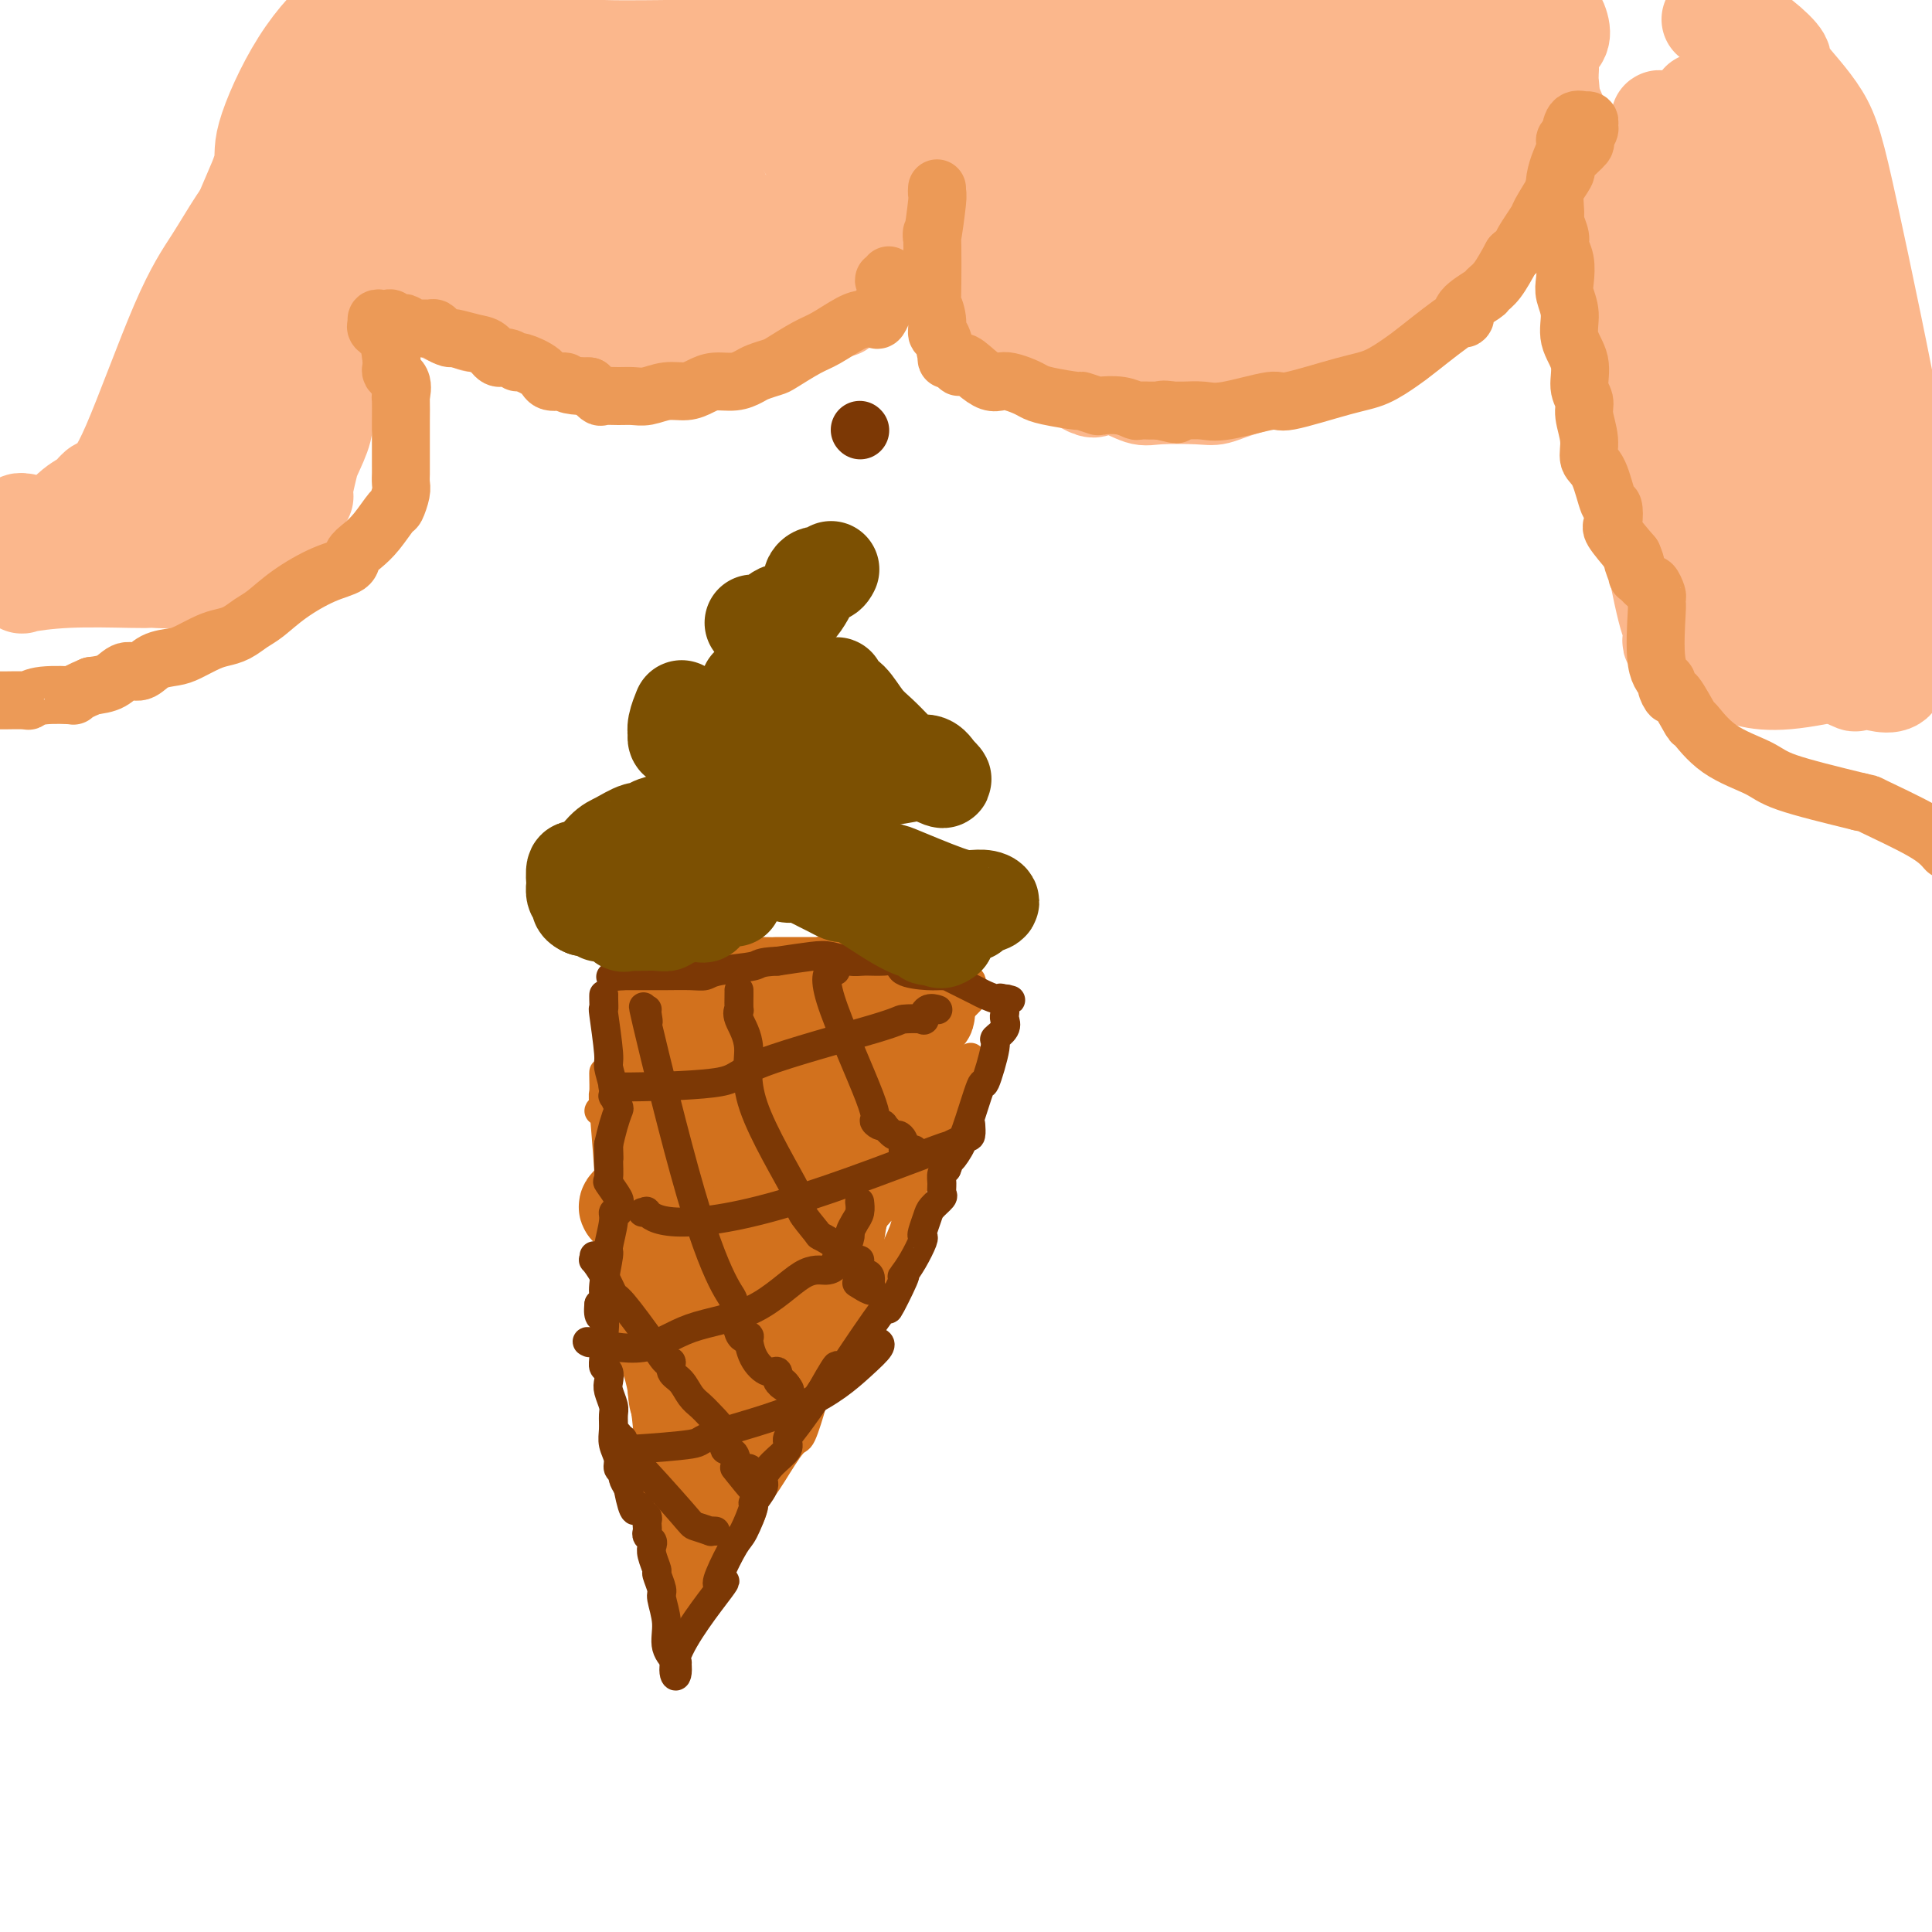 <svg viewBox='0 0 400 400' version='1.1' xmlns='http://www.w3.org/2000/svg' xmlns:xlink='http://www.w3.org/1999/xlink'><g fill='none' stroke='#D2711D' stroke-width='6' stroke-linecap='round' stroke-linejoin='round'><path d='M125,222c-0.008,0.081 -0.016,0.162 0,1c0.016,0.838 0.057,2.434 0,3c-0.057,0.566 -0.211,0.103 0,3c0.211,2.897 0.787,9.155 1,13c0.213,3.845 0.065,5.277 0,6c-0.065,0.723 -0.045,0.738 0,1c0.045,0.262 0.116,0.770 0,1c-0.116,0.230 -0.419,0.180 0,2c0.419,1.820 1.561,5.510 2,8c0.439,2.490 0.177,3.781 0,4c-0.177,0.219 -0.269,-0.633 0,0c0.269,0.633 0.898,2.753 1,4c0.102,1.247 -0.323,1.621 0,4c0.323,2.379 1.393,6.762 2,9c0.607,2.238 0.750,2.332 1,3c0.250,0.668 0.606,1.911 1,4c0.394,2.089 0.827,5.026 1,7c0.173,1.974 0.087,2.987 0,4'/><path d='M134,299c1.404,13.131 0.414,7.460 0,6c-0.414,-1.460 -0.253,1.291 0,3c0.253,1.709 0.597,2.376 1,3c0.403,0.624 0.863,1.206 1,2c0.137,0.794 -0.051,1.800 0,2c0.051,0.200 0.339,-0.406 1,2c0.661,2.406 1.693,7.825 2,11c0.307,3.175 -0.111,4.105 0,5c0.111,0.895 0.751,1.755 1,2c0.249,0.245 0.105,-0.126 0,0c-0.105,0.126 -0.173,0.750 0,1c0.173,0.250 0.586,0.125 1,0'/><path d='M141,336c1.274,5.760 0.958,1.660 1,0c0.042,-1.660 0.443,-0.879 0,0c-0.443,0.879 -1.730,1.858 0,-1c1.730,-2.858 6.476,-9.551 8,-12c1.524,-2.449 -0.173,-0.652 0,-1c0.173,-0.348 2.216,-2.841 3,-4c0.784,-1.159 0.308,-0.986 0,-1c-0.308,-0.014 -0.446,-0.216 0,-1c0.446,-0.784 1.478,-2.152 2,-3c0.522,-0.848 0.534,-1.178 1,-2c0.466,-0.822 1.386,-2.137 2,-3c0.614,-0.863 0.921,-1.274 2,-3c1.079,-1.726 2.929,-4.767 4,-6c1.071,-1.233 1.364,-0.656 2,-2c0.636,-1.344 1.614,-4.608 2,-6c0.386,-1.392 0.181,-0.913 1,-2c0.819,-1.087 2.663,-3.739 4,-6c1.337,-2.261 2.169,-4.130 3,-6'/><path d='M176,277c5.861,-10.004 3.013,-5.514 2,-4c-1.013,1.514 -0.192,0.051 2,-4c2.192,-4.051 5.754,-10.689 7,-14c1.246,-3.311 0.177,-3.293 0,-4c-0.177,-0.707 0.537,-2.137 1,-3c0.463,-0.863 0.676,-1.159 1,-2c0.324,-0.841 0.759,-2.226 1,-3c0.241,-0.774 0.288,-0.937 1,-2c0.712,-1.063 2.088,-3.028 3,-5c0.912,-1.972 1.358,-3.953 2,-6c0.642,-2.047 1.478,-4.160 2,-5c0.522,-0.840 0.728,-0.407 1,-1c0.272,-0.593 0.609,-2.211 1,-3c0.391,-0.789 0.837,-0.747 1,-1c0.163,-0.253 0.044,-0.799 0,-1c-0.044,-0.201 -0.013,-0.057 0,0c0.013,0.057 0.006,0.029 0,0'/><path d='M129,233c0.017,-0.483 0.034,-0.967 0,-1c-0.034,-0.033 -0.120,0.383 0,0c0.120,-0.383 0.444,-1.567 0,-2c-0.444,-0.433 -1.658,-0.117 -2,0c-0.342,0.117 0.188,0.033 0,0c-0.188,-0.033 -1.094,-0.017 -2,0'/><path d='M125,230c-0.844,-0.467 -0.956,-0.133 -1,0c-0.044,0.133 -0.022,0.067 0,0'/><path d='M128,230c-0.008,0.142 -0.016,0.284 0,0c0.016,-0.284 0.057,-0.993 0,-1c-0.057,-0.007 -0.211,0.689 0,0c0.211,-0.689 0.789,-2.762 1,-4c0.211,-1.238 0.057,-1.640 0,-2c-0.057,-0.360 -0.015,-0.677 0,-1c0.015,-0.323 0.004,-0.651 0,-1c-0.004,-0.349 -0.001,-0.720 0,-1c0.001,-0.280 0.000,-0.470 0,-1c-0.000,-0.530 -0.000,-1.399 0,-2c0.000,-0.601 0.000,-0.934 0,-1c-0.000,-0.066 -0.000,0.133 0,0c0.000,-0.133 0.000,-0.599 0,-1c-0.000,-0.401 -0.000,-0.737 0,-1c0.000,-0.263 0.000,-0.452 0,-1c-0.000,-0.548 -0.000,-1.455 0,-2c0.000,-0.545 0.000,-0.727 0,-1c-0.000,-0.273 -0.000,-0.636 0,-1'/><path d='M129,209c0.122,-3.632 -0.072,-2.211 0,-2c0.072,0.211 0.412,-0.788 0,-1c-0.412,-0.212 -1.574,0.364 -2,0c-0.426,-0.364 -0.115,-1.667 0,-2c0.115,-0.333 0.034,0.303 0,0c-0.034,-0.303 -0.019,-1.545 0,-2c0.019,-0.455 0.044,-0.122 0,0c-0.044,0.122 -0.155,0.035 0,0c0.155,-0.035 0.578,-0.017 1,0'/><path d='M128,202c2.771,-1.985 10.198,-3.446 14,-4c3.802,-0.554 3.980,-0.201 4,0c0.020,0.201 -0.119,0.250 1,0c1.119,-0.250 3.497,-0.799 5,-1c1.503,-0.201 2.133,-0.054 3,0c0.867,0.054 1.972,0.014 3,0c1.028,-0.014 1.979,-0.004 2,0c0.021,0.004 -0.887,0.001 1,0c1.887,-0.001 6.571,-0.000 9,0c2.429,0.000 2.604,0.000 3,0c0.396,-0.000 1.013,-0.000 2,0c0.987,0.000 2.343,0.000 3,0c0.657,-0.000 0.616,-0.000 1,0c0.384,0.000 1.192,0.000 2,0'/><path d='M181,197c4.378,-0.000 0.823,-0.001 0,0c-0.823,0.001 1.086,0.004 2,0c0.914,-0.004 0.834,-0.016 1,0c0.166,0.016 0.577,0.061 1,0c0.423,-0.061 0.858,-0.228 1,0c0.142,0.228 -0.011,0.849 0,1c0.011,0.151 0.184,-0.170 1,0c0.816,0.170 2.275,0.829 3,1c0.725,0.171 0.715,-0.147 1,0c0.285,0.147 0.864,0.757 1,1c0.136,0.243 -0.171,0.118 0,0c0.171,-0.118 0.819,-0.227 1,0c0.181,0.227 -0.105,0.792 0,1c0.105,0.208 0.601,0.059 1,0c0.399,-0.059 0.699,-0.030 1,0'/><path d='M195,201c2.438,0.841 1.533,0.943 1,1c-0.533,0.057 -0.692,0.070 0,0c0.692,-0.070 2.237,-0.221 3,0c0.763,0.221 0.744,0.816 1,1c0.256,0.184 0.786,-0.041 1,0c0.214,0.041 0.114,0.349 0,1c-0.114,0.651 -0.240,1.643 0,2c0.240,0.357 0.845,0.077 0,1c-0.845,0.923 -3.141,3.049 -4,4c-0.859,0.951 -0.283,0.728 0,1c0.283,0.272 0.272,1.040 0,2c-0.272,0.960 -0.805,2.113 -1,3c-0.195,0.887 -0.053,1.508 0,2c0.053,0.492 0.015,0.855 0,1c-0.015,0.145 -0.008,0.073 0,0'/><path d='M196,220c-0.774,2.643 -0.208,1.250 0,1c0.208,-0.250 0.060,0.643 0,1c-0.060,0.357 -0.030,0.179 0,0'/></g>
<g fill='none' stroke='#D2711D' stroke-width='20' stroke-linecap='round' stroke-linejoin='round'><path d='M166,261c-0.209,0.026 -0.418,0.051 -1,0c-0.582,-0.051 -1.538,-0.180 -2,0c-0.462,0.180 -0.431,0.668 -2,0c-1.569,-0.668 -4.737,-2.491 -6,-3c-1.263,-0.509 -0.622,0.297 -1,0c-0.378,-0.297 -1.775,-1.698 -3,-3c-1.225,-1.302 -2.278,-2.506 -3,-3c-0.722,-0.494 -1.113,-0.277 -3,-1c-1.887,-0.723 -5.271,-2.384 -7,-3c-1.729,-0.616 -1.804,-0.186 -2,0c-0.196,0.186 -0.514,0.127 -1,0c-0.486,-0.127 -1.139,-0.322 -2,0c-0.861,0.322 -1.931,1.161 -3,2'/><path d='M130,250c-0.792,-0.143 1.229,-1.501 2,-2c0.771,-0.499 0.291,-0.141 0,0c-0.291,0.141 -0.393,0.063 0,0c0.393,-0.063 1.283,-0.111 2,-1c0.717,-0.889 1.263,-2.621 2,-5c0.737,-2.379 1.665,-5.407 2,-7c0.335,-1.593 0.076,-1.751 0,-2c-0.076,-0.249 0.032,-0.591 0,-1c-0.032,-0.409 -0.205,-0.887 0,-1c0.205,-0.113 0.787,0.139 1,0c0.213,-0.139 0.057,-0.668 0,-1c-0.057,-0.332 -0.015,-0.468 0,-1c0.015,-0.532 0.004,-1.460 0,-2c-0.004,-0.540 -0.001,-0.691 0,-1c0.001,-0.309 0.000,-0.775 0,-1c-0.000,-0.225 -0.000,-0.207 0,-1c0.000,-0.793 0.000,-2.396 0,-4'/><path d='M139,220c0.480,-3.554 0.181,-1.438 0,-1c-0.181,0.438 -0.245,-0.801 0,-2c0.245,-1.199 0.798,-2.359 1,-3c0.202,-0.641 0.053,-0.764 0,-1c-0.053,-0.236 -0.011,-0.585 0,-1c0.011,-0.415 -0.008,-0.895 0,-1c0.008,-0.105 0.042,0.164 0,0c-0.042,-0.164 -0.159,-0.761 0,-1c0.159,-0.239 0.593,-0.119 1,0c0.407,0.119 0.786,0.239 1,0c0.214,-0.239 0.264,-0.835 1,-1c0.736,-0.165 2.160,0.101 3,0c0.840,-0.101 1.097,-0.569 3,-1c1.903,-0.431 5.452,-0.825 7,-1c1.548,-0.175 1.095,-0.129 2,0c0.905,0.129 3.167,0.342 5,0c1.833,-0.342 3.238,-1.241 5,-2c1.762,-0.759 3.881,-1.380 6,-2'/><path d='M174,203c4.666,-0.927 0.832,-0.245 0,0c-0.832,0.245 1.338,0.052 2,0c0.662,-0.052 -0.183,0.037 0,0c0.183,-0.037 1.395,-0.200 2,0c0.605,0.200 0.604,0.762 1,1c0.396,0.238 1.190,0.153 2,0c0.810,-0.153 1.635,-0.373 2,0c0.365,0.373 0.270,1.340 1,2c0.730,0.660 2.287,1.014 3,1c0.713,-0.014 0.583,-0.395 1,0c0.417,0.395 1.382,1.568 2,2c0.618,0.432 0.891,0.123 1,0c0.109,-0.123 0.055,-0.062 0,0'/><path d='M191,209c2.295,1.306 -0.469,1.571 -2,2c-1.531,0.429 -1.830,1.022 -2,2c-0.170,0.978 -0.213,2.341 -1,3c-0.787,0.659 -2.319,0.615 -3,1c-0.681,0.385 -0.512,1.198 -1,2c-0.488,0.802 -1.633,1.592 -2,2c-0.367,0.408 0.045,0.434 0,1c-0.045,0.566 -0.548,1.671 -1,2c-0.452,0.329 -0.854,-0.117 -1,1c-0.146,1.117 -0.036,3.796 0,5c0.036,1.204 -0.001,0.933 0,2c0.001,1.067 0.039,3.470 0,5c-0.039,1.530 -0.154,2.185 -1,4c-0.846,1.815 -2.422,4.790 -3,6c-0.578,1.210 -0.157,0.655 0,1c0.157,0.345 0.050,1.590 0,2c-0.050,0.410 -0.044,-0.014 0,0c0.044,0.014 0.127,0.465 0,1c-0.127,0.535 -0.465,1.153 -1,2c-0.535,0.847 -1.268,1.924 -2,3'/><path d='M171,256c-1.859,5.660 -2.007,2.310 -2,1c0.007,-1.310 0.169,-0.582 0,1c-0.169,1.582 -0.670,4.016 -1,5c-0.330,0.984 -0.488,0.519 -1,1c-0.512,0.481 -1.376,1.908 -2,3c-0.624,1.092 -1.007,1.848 -1,2c0.007,0.152 0.406,-0.302 0,0c-0.406,0.302 -1.616,1.358 -2,2c-0.384,0.642 0.057,0.868 0,1c-0.057,0.132 -0.611,0.169 -1,1c-0.389,0.831 -0.611,2.455 -1,3c-0.389,0.545 -0.945,0.012 -1,0c-0.055,-0.012 0.391,0.497 0,1c-0.391,0.503 -1.620,0.999 -2,2c-0.380,1.001 0.090,2.506 0,3c-0.090,0.494 -0.741,-0.022 -1,0c-0.259,0.022 -0.125,0.583 0,1c0.125,0.417 0.240,0.689 0,1c-0.240,0.311 -0.834,0.661 -1,1c-0.166,0.339 0.095,0.668 0,1c-0.095,0.332 -0.548,0.666 -1,1'/><path d='M154,287c-3.074,5.408 -2.258,3.427 -2,3c0.258,-0.427 -0.043,0.701 0,1c0.043,0.299 0.430,-0.229 0,0c-0.430,0.229 -1.678,1.215 -2,2c-0.322,0.785 0.281,1.367 0,2c-0.281,0.633 -1.446,1.316 -2,2c-0.554,0.684 -0.496,1.370 -1,3c-0.504,1.630 -1.571,4.204 -2,5c-0.429,0.796 -0.220,-0.186 0,0c0.220,0.186 0.451,1.541 0,2c-0.451,0.459 -1.585,0.021 -2,0c-0.415,-0.021 -0.111,0.376 0,1c0.111,0.624 0.030,1.474 0,2c-0.030,0.526 -0.008,0.729 0,1c0.008,0.271 0.002,0.612 0,1c-0.002,0.388 -0.001,0.825 0,1c0.001,0.175 0.000,0.087 0,0'/><path d='M143,313c-1.702,4.200 -0.456,1.699 0,1c0.456,-0.699 0.122,0.404 0,1c-0.122,0.596 -0.033,0.684 0,1c0.033,0.316 0.009,0.860 0,1c-0.009,0.140 -0.002,-0.126 0,0c0.002,0.126 0.001,0.642 0,1c-0.001,0.358 -0.000,0.558 0,1c0.000,0.442 0.000,1.126 0,1c-0.000,-0.126 -0.000,-1.063 0,-2'/><path d='M143,318c0.050,0.783 0.175,0.241 0,0c-0.175,-0.241 -0.649,-0.181 0,-3c0.649,-2.819 2.423,-8.519 3,-11c0.577,-2.481 -0.041,-1.745 0,-2c0.041,-0.255 0.743,-1.503 1,-3c0.257,-1.497 0.069,-3.245 0,-4c-0.069,-0.755 -0.018,-0.517 0,-1c0.018,-0.483 0.005,-1.687 0,-2c-0.005,-0.313 -0.001,0.264 0,0c0.001,-0.264 0.001,-1.370 0,-2c-0.001,-0.630 -0.001,-0.784 0,-1c0.001,-0.216 0.002,-0.493 0,-1c-0.002,-0.507 -0.008,-1.243 0,-2c0.008,-0.757 0.030,-1.534 0,-2c-0.030,-0.466 -0.113,-0.619 0,-1c0.113,-0.381 0.423,-0.989 0,-2c-0.423,-1.011 -1.577,-2.426 -2,-3c-0.423,-0.574 -0.113,-0.309 0,-1c0.113,-0.691 0.031,-2.340 0,-3c-0.031,-0.660 -0.009,-0.331 0,-1c0.009,-0.669 0.004,-2.334 0,-4'/><path d='M145,269c-0.300,-4.615 -0.051,-1.152 0,0c0.051,1.152 -0.096,-0.007 0,-1c0.096,-0.993 0.433,-1.820 0,-2c-0.433,-0.180 -1.638,0.288 -2,0c-0.362,-0.288 0.119,-1.332 0,-2c-0.119,-0.668 -0.837,-0.959 -1,-1c-0.163,-0.041 0.228,0.168 0,0c-0.228,-0.168 -1.077,-0.714 -2,0c-0.923,0.714 -1.922,2.688 -2,6c-0.078,3.312 0.764,7.961 1,10c0.236,2.039 -0.133,1.466 0,2c0.133,0.534 0.768,2.174 1,3c0.232,0.826 0.063,0.838 0,1c-0.063,0.162 -0.018,0.475 0,1c0.018,0.525 0.009,1.263 0,2'/><path d='M140,288c0.226,3.776 0.793,0.715 1,0c0.207,-0.715 0.056,0.915 0,1c-0.056,0.085 -0.017,-1.377 0,-2c0.017,-0.623 0.013,-0.409 0,-1c-0.013,-0.591 -0.034,-1.988 0,-3c0.034,-1.012 0.122,-1.638 0,-5c-0.122,-3.362 -0.455,-9.461 0,-14c0.455,-4.539 1.699,-7.518 2,-10c0.301,-2.482 -0.340,-4.466 0,-7c0.340,-2.534 1.660,-5.617 2,-7c0.340,-1.383 -0.301,-1.066 0,-1c0.301,0.066 1.544,-0.118 2,-1c0.456,-0.882 0.125,-2.460 1,-5c0.875,-2.540 2.956,-6.042 4,-8c1.044,-1.958 1.050,-2.373 1,-3c-0.050,-0.627 -0.157,-1.465 0,-2c0.157,-0.535 0.579,-0.768 1,-1'/><path d='M154,219c1.860,-4.336 1.009,-1.176 1,0c-0.009,1.176 0.825,0.368 1,0c0.175,-0.368 -0.308,-0.294 0,0c0.308,0.294 1.406,0.810 5,1c3.594,0.190 9.684,0.054 13,0c3.316,-0.054 3.859,-0.025 4,0c0.141,0.025 -0.120,0.045 0,0c0.120,-0.045 0.621,-0.156 1,0c0.379,0.156 0.638,0.578 2,1c1.362,0.422 3.828,0.844 5,1c1.172,0.156 1.049,0.044 1,0c-0.049,-0.044 -0.025,-0.022 0,0'/><path d='M187,222c5.335,0.629 2.174,0.703 1,1c-1.174,0.297 -0.359,0.817 0,1c0.359,0.183 0.262,0.030 0,0c-0.262,-0.030 -0.689,0.063 -1,1c-0.311,0.937 -0.507,2.718 -1,4c-0.493,1.282 -1.283,2.067 -2,3c-0.717,0.933 -1.359,2.016 -2,3c-0.641,0.984 -1.280,1.868 -2,3c-0.720,1.132 -1.520,2.511 -2,4c-0.480,1.489 -0.638,3.089 -1,4c-0.362,0.911 -0.927,1.132 -1,1c-0.073,-0.132 0.346,-0.616 0,0c-0.346,0.616 -1.455,2.333 -2,4c-0.545,1.667 -0.524,3.286 -1,5c-0.476,1.714 -1.450,3.524 -2,5c-0.550,1.476 -0.677,2.618 -1,3c-0.323,0.382 -0.844,0.006 -1,1c-0.156,0.994 0.051,3.359 0,5c-0.051,1.641 -0.360,2.557 -1,3c-0.640,0.443 -1.611,0.412 -2,1c-0.389,0.588 -0.194,1.794 0,3'/><path d='M166,277c-4.057,9.671 -3.699,6.348 -4,6c-0.301,-0.348 -1.262,2.279 -2,4c-0.738,1.721 -1.254,2.537 -2,3c-0.746,0.463 -1.723,0.574 -2,1c-0.277,0.426 0.147,1.167 0,2c-0.147,0.833 -0.863,1.756 -1,2c-0.137,0.244 0.305,-0.193 0,0c-0.305,0.193 -1.356,1.014 -2,2c-0.644,0.986 -0.880,2.135 -1,3c-0.120,0.865 -0.124,1.445 0,2c0.124,0.555 0.375,1.086 0,2c-0.375,0.914 -1.377,2.212 -2,3c-0.623,0.788 -0.869,1.065 -1,1c-0.131,-0.065 -0.148,-0.473 0,0c0.148,0.473 0.462,1.828 0,3c-0.462,1.172 -1.701,2.162 -2,2c-0.299,-0.162 0.343,-1.475 1,-3c0.657,-1.525 1.328,-3.263 2,-5'/><path d='M150,305c0.338,-3.701 -0.316,-8.954 0,-12c0.316,-3.046 1.601,-3.884 2,-6c0.399,-2.116 -0.090,-5.508 0,-9c0.090,-3.492 0.757,-7.084 1,-9c0.243,-1.916 0.061,-2.157 0,-3c-0.061,-0.843 -0.000,-2.287 0,-3c0.000,-0.713 -0.060,-0.694 1,-4c1.060,-3.306 3.240,-9.938 4,-12c0.760,-2.062 0.098,0.445 0,0c-0.098,-0.445 0.366,-3.842 1,-7c0.634,-3.158 1.437,-6.076 2,-8c0.563,-1.924 0.887,-2.855 1,-3c0.113,-0.145 0.015,0.496 0,0c-0.015,-0.496 0.052,-2.128 0,-3c-0.052,-0.872 -0.224,-0.982 0,-1c0.224,-0.018 0.844,0.057 1,0c0.156,-0.057 -0.150,-0.246 0,0c0.150,0.246 0.757,0.927 1,2c0.243,1.073 0.121,2.536 0,4'/><path d='M164,231c0.655,1.167 1.292,1.584 1,4c-0.292,2.416 -1.514,6.831 -2,10c-0.486,3.169 -0.235,5.092 0,6c0.235,0.908 0.455,0.801 0,1c-0.455,0.199 -1.585,0.706 -2,1c-0.415,0.294 -0.114,0.377 0,0c0.114,-0.377 0.040,-1.215 0,-2c-0.040,-0.785 -0.048,-1.517 0,-4c0.048,-2.483 0.150,-6.716 0,-10c-0.150,-3.284 -0.552,-5.619 -1,-7c-0.448,-1.381 -0.943,-1.808 -1,-2c-0.057,-0.192 0.325,-0.149 0,-1c-0.325,-0.851 -1.357,-2.594 -2,-4c-0.643,-1.406 -0.897,-2.473 -1,-3c-0.103,-0.527 -0.055,-0.513 0,-1c0.055,-0.487 0.117,-1.476 0,-2c-0.117,-0.524 -0.413,-0.584 -1,-1c-0.587,-0.416 -1.466,-1.189 -2,-2c-0.534,-0.811 -0.724,-1.660 -1,-2c-0.276,-0.340 -0.638,-0.170 -1,0'/><path d='M151,212c-2.029,-2.801 -2.602,-0.803 -3,0c-0.398,0.803 -0.623,0.411 -1,0c-0.377,-0.411 -0.907,-0.840 -1,-1c-0.093,-0.160 0.249,-0.050 -1,0c-1.249,0.050 -4.090,0.042 -5,0c-0.910,-0.042 0.110,-0.116 0,0c-0.110,0.116 -1.349,0.423 -2,0c-0.651,-0.423 -0.714,-1.575 -1,-2c-0.286,-0.425 -0.796,-0.121 -1,0c-0.204,0.121 -0.102,0.061 0,0'/></g>
<g fill='none' stroke='#7C3805' stroke-width='6' stroke-linecap='round' stroke-linejoin='round'><path d='M125,206c0.002,-0.044 0.005,-0.089 0,0c-0.005,0.089 -0.016,0.311 0,1c0.016,0.689 0.061,1.844 0,2c-0.061,0.156 -0.226,-0.686 0,1c0.226,1.686 0.844,5.900 1,8c0.156,2.100 -0.151,2.087 0,3c0.151,0.913 0.759,2.754 1,4c0.241,1.246 0.114,1.897 0,2c-0.114,0.103 -0.216,-0.343 0,0c0.216,0.343 0.749,1.473 1,2c0.251,0.527 0.222,0.450 0,1c-0.222,0.550 -0.635,1.729 -1,3c-0.365,1.271 -0.683,2.636 -1,4'/><path d='M126,237c0.154,5.038 0.039,2.132 0,1c-0.039,-1.132 -0.003,-0.489 0,0c0.003,0.489 -0.027,0.823 0,2c0.027,1.177 0.113,3.195 0,4c-0.113,0.805 -0.423,0.397 0,1c0.423,0.603 1.578,2.218 2,3c0.422,0.782 0.109,0.731 0,1c-0.109,0.269 -0.014,0.859 0,1c0.014,0.141 -0.053,-0.168 0,0c0.053,0.168 0.225,0.814 0,1c-0.225,0.186 -0.849,-0.088 -1,0c-0.151,0.088 0.170,0.538 0,2c-0.170,1.462 -0.833,3.936 -1,5c-0.167,1.064 0.161,0.718 0,2c-0.161,1.282 -0.813,4.191 -1,6c-0.187,1.809 0.089,2.517 0,3c-0.089,0.483 -0.545,0.742 -1,1'/><path d='M124,270c-0.391,3.433 0.631,2.516 1,3c0.369,0.484 0.085,2.371 0,4c-0.085,1.629 0.029,3.002 0,4c-0.029,0.998 -0.200,1.622 0,2c0.200,0.378 0.771,0.509 1,1c0.229,0.491 0.114,1.342 0,2c-0.114,0.658 -0.228,1.124 0,2c0.228,0.876 0.797,2.164 1,3c0.203,0.836 0.039,1.222 0,2c-0.039,0.778 0.046,1.949 0,3c-0.046,1.051 -0.223,1.983 0,3c0.223,1.017 0.847,2.121 1,3c0.153,0.879 -0.165,1.535 0,2c0.165,0.465 0.814,0.741 1,1c0.186,0.259 -0.090,0.503 0,1c0.090,0.497 0.545,1.249 1,2'/><path d='M130,308c1.337,6.737 1.679,4.579 2,4c0.321,-0.579 0.622,0.422 1,1c0.378,0.578 0.832,0.732 1,1c0.168,0.268 0.049,0.649 0,1c-0.049,0.351 -0.027,0.671 0,1c0.027,0.329 0.059,0.667 0,1c-0.059,0.333 -0.208,0.661 0,1c0.208,0.339 0.773,0.691 1,1c0.227,0.309 0.118,0.577 0,1c-0.118,0.423 -0.243,1.003 0,2c0.243,0.997 0.854,2.411 1,3c0.146,0.589 -0.173,0.352 0,1c0.173,0.648 0.839,2.181 1,3c0.161,0.819 -0.181,0.924 0,2c0.181,1.076 0.886,3.123 1,5c0.114,1.877 -0.361,3.586 0,5c0.361,1.414 1.559,2.535 2,3c0.441,0.465 0.126,0.276 0,0c-0.126,-0.276 -0.063,-0.638 0,-1'/><path d='M140,343c1.004,6.250 -1.487,4.376 0,0c1.487,-4.376 6.950,-11.252 9,-14c2.050,-2.748 0.687,-1.368 0,-1c-0.687,0.368 -0.698,-0.277 0,-2c0.698,-1.723 2.104,-4.524 3,-6c0.896,-1.476 1.283,-1.626 2,-3c0.717,-1.374 1.766,-3.970 2,-5c0.234,-1.030 -0.346,-0.492 0,-1c0.346,-0.508 1.619,-2.061 2,-3c0.381,-0.939 -0.129,-1.263 0,-2c0.129,-0.737 0.896,-1.888 2,-3c1.104,-1.112 2.543,-2.185 3,-3c0.457,-0.815 -0.069,-1.373 0,-2c0.069,-0.627 0.734,-1.322 2,-3c1.266,-1.678 3.133,-4.339 5,-7'/><path d='M170,288c5.118,-9.058 2.913,-4.204 2,-2c-0.913,2.204 -0.535,1.757 2,-2c2.535,-3.757 7.228,-10.822 9,-13c1.772,-2.178 0.624,0.533 1,0c0.376,-0.533 2.276,-4.311 3,-6c0.724,-1.689 0.271,-1.289 0,-1c-0.271,0.289 -0.361,0.469 0,0c0.361,-0.469 1.172,-1.585 2,-3c0.828,-1.415 1.674,-3.127 2,-4c0.326,-0.873 0.133,-0.906 0,-1c-0.133,-0.094 -0.208,-0.248 0,-1c0.208,-0.752 0.697,-2.102 1,-3c0.303,-0.898 0.420,-1.343 1,-2c0.580,-0.657 1.622,-1.524 2,-2c0.378,-0.476 0.091,-0.561 0,-1c-0.091,-0.439 0.014,-1.234 0,-2c-0.014,-0.766 -0.147,-1.505 0,-2c0.147,-0.495 0.573,-0.748 1,-1'/><path d='M196,242c1.496,-3.847 0.738,-1.966 1,-2c0.262,-0.034 1.546,-1.985 2,-3c0.454,-1.015 0.077,-1.096 0,-1c-0.077,0.096 0.145,0.367 1,-2c0.855,-2.367 2.342,-7.372 3,-9c0.658,-1.628 0.488,0.121 1,-1c0.512,-1.121 1.706,-5.113 2,-7c0.294,-1.887 -0.313,-1.670 0,-2c0.313,-0.330 1.547,-1.206 2,-2c0.453,-0.794 0.125,-1.505 0,-2c-0.125,-0.495 -0.046,-0.774 0,-1c0.046,-0.226 0.059,-0.400 0,-1c-0.059,-0.600 -0.191,-1.625 0,-2c0.191,-0.375 0.705,-0.101 1,0c0.295,0.101 0.370,0.029 0,0c-0.370,-0.029 -1.185,-0.014 -2,0'/><path d='M207,207c0.021,-0.871 0.574,-0.047 0,0c-0.574,0.047 -2.275,-0.681 -3,-1c-0.725,-0.319 -0.474,-0.229 -2,-1c-1.526,-0.771 -4.830,-2.405 -6,-3c-1.170,-0.595 -0.206,-0.153 0,0c0.206,0.153 -0.345,0.017 -1,0c-0.655,-0.017 -1.414,0.086 -3,0c-1.586,-0.086 -3.998,-0.362 -5,-1c-1.002,-0.638 -0.592,-1.639 -1,-2c-0.408,-0.361 -1.632,-0.084 -3,0c-1.368,0.084 -2.880,-0.027 -4,0c-1.120,0.027 -1.846,0.193 -3,0c-1.154,-0.193 -2.734,-0.744 -4,-1c-1.266,-0.256 -2.219,-0.216 -4,0c-1.781,0.216 -4.391,0.608 -7,1'/><path d='M161,199c-4.152,0.182 -3.531,0.637 -5,1c-1.469,0.363 -5.028,0.633 -7,1c-1.972,0.367 -2.356,0.830 -3,1c-0.644,0.170 -1.548,0.045 -3,0c-1.452,-0.045 -3.452,-0.012 -5,0c-1.548,0.012 -2.643,0.003 -3,0c-0.357,-0.003 0.024,-0.001 0,0c-0.024,0.001 -0.454,0.000 -1,0c-0.546,-0.000 -1.208,-0.000 -2,0c-0.792,0.000 -1.713,0.000 -2,0c-0.287,-0.000 0.061,-0.000 0,0c-0.061,0.000 -0.530,0.000 -1,0'/><path d='M129,202c-4.978,0.467 -1.422,0.133 0,0c1.422,-0.133 0.711,-0.067 0,0'/><path d='M173,201c-0.486,0.030 -0.972,0.060 -1,0c-0.028,-0.060 0.401,-0.208 0,0c-0.401,0.208 -1.634,0.774 0,6c1.634,5.226 6.135,15.111 8,20c1.865,4.889 1.095,4.782 1,5c-0.095,0.218 0.485,0.762 1,1c0.515,0.238 0.965,0.172 1,0c0.035,-0.172 -0.344,-0.448 0,0c0.344,0.448 1.413,1.622 2,2c0.587,0.378 0.693,-0.040 1,0c0.307,0.040 0.814,0.536 1,1c0.186,0.464 0.050,0.894 0,1c-0.050,0.106 -0.014,-0.113 0,0c0.014,0.113 0.007,0.556 0,1'/><path d='M187,238c0.807,0.928 -0.175,0.249 0,0c0.175,-0.249 1.509,-0.067 2,0c0.491,0.067 0.140,0.019 0,0c-0.140,-0.019 -0.070,-0.010 0,0'/><path d='M153,205c0.005,0.075 0.010,0.151 0,1c-0.010,0.849 -0.036,2.472 0,3c0.036,0.528 0.134,-0.040 0,0c-0.134,0.040 -0.502,0.686 0,2c0.502,1.314 1.872,3.295 2,6c0.128,2.705 -0.988,6.135 1,12c1.988,5.865 7.080,14.166 9,18c1.920,3.834 0.670,3.202 1,4c0.330,0.798 2.242,3.027 3,4c0.758,0.973 0.361,0.690 1,1c0.639,0.310 2.313,1.215 3,2c0.687,0.785 0.388,1.452 1,2c0.612,0.548 2.136,0.977 3,1c0.864,0.023 1.069,-0.361 1,0c-0.069,0.361 -0.410,1.468 0,2c0.410,0.532 1.572,0.489 2,1c0.428,0.511 0.122,1.574 0,2c-0.122,0.426 -0.061,0.213 0,0'/><path d='M180,266c1.733,2.333 -0.933,0.667 -2,0c-1.067,-0.667 -0.533,-0.333 0,0'/><path d='M134,209c-0.059,0.095 -0.118,0.190 0,1c0.118,0.810 0.413,2.334 0,1c-0.413,-1.334 -1.535,-5.527 0,1c1.535,6.527 5.725,23.774 9,35c3.275,11.226 5.634,16.430 7,19c1.366,2.570 1.740,2.504 2,4c0.260,1.496 0.404,4.552 1,6c0.596,1.448 1.642,1.286 2,1c0.358,-0.286 0.029,-0.696 0,0c-0.029,0.696 0.244,2.497 1,4c0.756,1.503 1.996,2.708 3,3c1.004,0.292 1.772,-0.328 2,0c0.228,0.328 -0.083,1.603 0,2c0.083,0.397 0.561,-0.086 1,0c0.439,0.086 0.840,0.739 1,1c0.160,0.261 0.080,0.131 0,0'/><path d='M163,287c1.333,1.711 -0.333,0.489 -1,0c-0.667,-0.489 -0.333,-0.244 0,0'/><path d='M123,260c0.046,0.481 0.091,0.963 0,1c-0.091,0.037 -0.320,-0.370 0,0c0.320,0.370 1.188,1.519 2,3c0.812,1.481 1.567,3.295 2,4c0.433,0.705 0.545,0.300 2,2c1.455,1.700 4.252,5.504 6,8c1.748,2.496 2.446,3.684 3,4c0.554,0.316 0.964,-0.238 1,0c0.036,0.238 -0.301,1.269 0,2c0.301,0.731 1.241,1.160 2,2c0.759,0.840 1.336,2.089 2,3c0.664,0.911 1.414,1.485 2,2c0.586,0.515 1.006,0.973 2,2c0.994,1.027 2.561,2.624 3,4c0.439,1.376 -0.249,2.530 0,3c0.249,0.470 1.437,0.256 2,1c0.563,0.744 0.501,2.447 1,3c0.499,0.553 1.557,-0.043 2,0c0.443,0.043 0.269,0.727 0,1c-0.269,0.273 -0.635,0.137 -1,0'/><path d='M154,305c4.600,7.000 0.600,2.000 -1,0c-1.600,-2.000 -0.800,-1.000 0,0'/><path d='M128,297c-0.109,0.489 -0.218,0.979 0,1c0.218,0.021 0.763,-0.426 1,0c0.237,0.426 0.166,1.726 0,2c-0.166,0.274 -0.427,-0.476 2,2c2.427,2.476 7.544,8.180 10,11c2.456,2.820 2.252,2.756 3,3c0.748,0.244 2.448,0.797 3,1c0.552,0.203 -0.044,0.055 0,0c0.044,-0.055 0.727,-0.016 1,0c0.273,0.016 0.137,0.008 0,0'/><path d='M132,300c-0.210,-0.023 -0.420,-0.046 -1,0c-0.580,0.046 -1.531,0.161 1,0c2.531,-0.161 8.542,-0.600 11,-1c2.458,-0.400 1.363,-0.762 5,-2c3.637,-1.238 12.008,-3.351 18,-6c5.992,-2.649 9.606,-5.834 12,-8c2.394,-2.166 3.568,-3.314 4,-4c0.432,-0.686 0.124,-0.910 0,-1c-0.124,-0.090 -0.062,-0.045 0,0'/><path d='M122,278c-0.493,-0.217 -0.986,-0.434 1,0c1.986,0.434 6.450,1.518 10,1c3.550,-0.518 6.185,-2.639 10,-4c3.815,-1.361 8.811,-1.961 13,-4c4.189,-2.039 7.570,-5.517 10,-7c2.430,-1.483 3.908,-0.973 5,-1c1.092,-0.027 1.799,-0.592 2,-1c0.201,-0.408 -0.105,-0.658 0,-1c0.105,-0.342 0.619,-0.777 1,-1c0.381,-0.223 0.628,-0.233 1,-1c0.372,-0.767 0.870,-2.290 1,-3c0.130,-0.710 -0.109,-0.607 0,-1c0.109,-0.393 0.565,-1.280 1,-2c0.435,-0.720 0.848,-1.271 1,-2c0.152,-0.729 0.043,-1.637 0,-2c-0.043,-0.363 -0.022,-0.182 0,0'/><path d='M133,251c0.485,0.069 0.970,0.138 1,0c0.030,-0.138 -0.396,-0.483 0,0c0.396,0.483 1.615,1.793 6,2c4.385,0.207 11.935,-0.689 23,-4c11.065,-3.311 25.644,-9.038 31,-11c5.356,-1.962 1.488,-0.158 1,0c-0.488,0.158 2.405,-1.329 4,-2c1.595,-0.671 1.891,-0.527 2,-1c0.109,-0.473 0.031,-1.564 0,-2c-0.031,-0.436 -0.016,-0.218 0,0'/><path d='M127,225c-0.085,0.003 -0.169,0.006 0,0c0.169,-0.006 0.593,-0.022 1,0c0.407,0.022 0.799,0.083 5,0c4.201,-0.083 12.213,-0.310 16,-1c3.787,-0.690 3.350,-1.843 9,-4c5.650,-2.157 17.386,-5.318 23,-7c5.614,-1.682 5.105,-1.887 6,-2c0.895,-0.113 3.192,-0.135 4,0c0.808,0.135 0.125,0.429 0,0c-0.125,-0.429 0.307,-1.579 1,-2c0.693,-0.421 1.648,-0.113 2,0c0.352,0.113 0.101,0.032 0,0c-0.101,-0.032 -0.050,-0.016 0,0'/></g>
<g fill='none' stroke='#7C5002' stroke-width='20' stroke-linecap='round' stroke-linejoin='round'><path d='M152,186c-0.675,0.091 -1.349,0.182 -2,0c-0.651,-0.182 -1.278,-0.638 -2,0c-0.722,0.638 -1.540,2.371 -2,3c-0.460,0.629 -0.562,0.153 -1,0c-0.438,-0.153 -1.212,0.015 -2,0c-0.788,-0.015 -1.589,-0.214 -2,0c-0.411,0.214 -0.431,0.842 -1,1c-0.569,0.158 -1.686,-0.154 -2,0c-0.314,0.154 0.176,0.773 0,1c-0.176,0.227 -1.019,0.063 -2,0c-0.981,-0.063 -2.101,-0.024 -3,0c-0.899,0.024 -1.576,0.034 -2,0c-0.424,-0.034 -0.595,-0.113 -1,0c-0.405,0.113 -1.044,0.419 -1,0c0.044,-0.419 0.773,-1.562 0,-2c-0.773,-0.438 -3.047,-0.170 -4,0c-0.953,0.170 -0.585,0.241 -1,0c-0.415,-0.241 -1.612,-0.796 -2,-1c-0.388,-0.204 0.032,-0.058 0,0c-0.032,0.058 -0.516,0.029 -1,0'/><path d='M121,188c-2.255,-0.936 -0.394,-1.776 0,-2c0.394,-0.224 -0.679,0.168 -1,0c-0.321,-0.168 0.109,-0.894 0,-1c-0.109,-0.106 -0.757,0.410 -1,0c-0.243,-0.410 -0.080,-1.745 0,-2c0.080,-0.255 0.078,0.571 0,0c-0.078,-0.571 -0.232,-2.539 0,-3c0.232,-0.461 0.850,0.585 2,0c1.150,-0.585 2.831,-2.801 4,-4c1.169,-1.199 1.825,-1.382 3,-2c1.175,-0.618 2.869,-1.672 4,-2c1.131,-0.328 1.699,0.070 2,0c0.301,-0.070 0.334,-0.607 1,-1c0.666,-0.393 1.966,-0.642 3,-1c1.034,-0.358 1.801,-0.826 3,-1c1.199,-0.174 2.831,-0.053 5,0c2.169,0.053 4.877,0.039 6,0c1.123,-0.039 0.662,-0.103 1,0c0.338,0.103 1.476,0.374 3,1c1.524,0.626 3.436,1.607 5,2c1.564,0.393 2.782,0.196 4,0'/><path d='M165,172c4.900,1.148 5.150,2.518 5,3c-0.150,0.482 -0.701,0.077 2,1c2.701,0.923 8.652,3.175 11,4c2.348,0.825 1.091,0.224 3,1c1.909,0.776 6.985,2.929 10,4c3.015,1.071 3.970,1.061 5,1c1.030,-0.061 2.135,-0.174 3,0c0.865,0.174 1.490,0.636 1,1c-0.490,0.364 -2.095,0.631 -3,1c-0.905,0.369 -1.108,0.841 -1,1c0.108,0.159 0.529,0.004 0,0c-0.529,-0.004 -2.008,0.142 -3,1c-0.992,0.858 -1.496,2.429 -2,4'/><path d='M196,194c-1.568,1.220 -1.490,0.272 -2,0c-0.510,-0.272 -1.610,0.134 -2,0c-0.390,-0.134 -0.069,-0.807 0,-1c0.069,-0.193 -0.113,0.093 -1,0c-0.887,-0.093 -2.478,-0.564 -5,-2c-2.522,-1.436 -5.974,-3.838 -8,-5c-2.026,-1.162 -2.625,-1.085 -3,-1c-0.375,0.085 -0.527,0.176 -1,0c-0.473,-0.176 -1.268,-0.621 -2,-1c-0.732,-0.379 -1.402,-0.694 -2,-1c-0.598,-0.306 -1.124,-0.603 -2,-1c-0.876,-0.397 -2.101,-0.895 -3,-1c-0.899,-0.105 -1.473,0.182 -2,0c-0.527,-0.182 -1.007,-0.834 -2,-1c-0.993,-0.166 -2.499,0.153 -3,0c-0.501,-0.153 0.002,-0.777 0,-1c-0.002,-0.223 -0.509,-0.046 -1,0c-0.491,0.046 -0.967,-0.039 -1,0c-0.033,0.039 0.376,0.203 0,0c-0.376,-0.203 -1.536,-0.772 -2,-1c-0.464,-0.228 -0.232,-0.114 0,0'/><path d='M153,156c-0.500,0.445 -0.999,0.891 -1,1c-0.001,0.109 0.497,-0.118 0,0c-0.497,0.118 -1.989,0.583 -4,0c-2.011,-0.583 -4.540,-2.213 -6,-3c-1.460,-0.787 -1.852,-0.730 -2,-1c-0.148,-0.270 -0.054,-0.868 0,-1c0.054,-0.132 0.066,0.202 0,0c-0.066,-0.202 -0.210,-0.939 0,-2c0.210,-1.061 0.774,-2.446 1,-3c0.226,-0.554 0.113,-0.277 0,0'/><path d='M155,142c0.448,0.000 0.897,0.000 1,0c0.103,-0.000 -0.139,-0.000 0,0c0.139,0.000 0.659,0.000 1,0c0.341,-0.000 0.502,-0.000 1,0c0.498,0.000 1.333,0.000 2,0c0.667,-0.000 1.168,-0.000 2,0c0.832,0.000 1.996,0.000 3,0c1.004,-0.000 1.849,-0.001 3,0c1.151,0.001 2.609,0.003 3,0c0.391,-0.003 -0.283,-0.011 0,0c0.283,0.011 1.525,0.041 2,0c0.475,-0.041 0.185,-0.154 0,0c-0.185,0.154 -0.265,0.576 0,1c0.265,0.424 0.875,0.851 1,1c0.125,0.149 -0.234,0.021 0,0c0.234,-0.021 1.060,0.064 2,1c0.940,0.936 1.994,2.724 3,4c1.006,1.276 1.964,2.039 3,3c1.036,0.961 2.151,2.119 3,3c0.849,0.881 1.434,1.483 2,2c0.566,0.517 1.114,0.947 2,1c0.886,0.053 2.110,-0.271 3,0c0.890,0.271 1.445,1.135 2,2'/><path d='M194,160c3.191,2.802 -0.330,0.807 -2,0c-1.670,-0.807 -1.489,-0.426 -3,0c-1.511,0.426 -4.716,0.896 -6,1c-1.284,0.104 -0.649,-0.157 -4,0c-3.351,0.157 -10.688,0.732 -14,1c-3.312,0.268 -2.598,0.231 -3,0c-0.402,-0.231 -1.921,-0.654 -3,-1c-1.079,-0.346 -1.719,-0.614 -2,-1c-0.281,-0.386 -0.204,-0.890 -1,-1c-0.796,-0.110 -2.467,0.176 -3,0c-0.533,-0.176 0.070,-0.812 0,-1c-0.070,-0.188 -0.813,0.073 -1,0c-0.187,-0.073 0.180,-0.481 0,-1c-0.180,-0.519 -0.909,-1.148 0,-2c0.909,-0.852 3.454,-1.926 6,-3'/><path d='M158,152c2.905,-0.917 7.167,-1.708 9,-2c1.833,-0.292 1.238,-0.083 1,0c-0.238,0.083 -0.119,0.042 0,0'/><path d='M156,129c0.037,0.016 0.074,0.032 0,0c-0.074,-0.032 -0.260,-0.113 0,0c0.260,0.113 0.967,0.418 2,0c1.033,-0.418 2.392,-1.561 3,-2c0.608,-0.439 0.466,-0.174 1,0c0.534,0.174 1.743,0.258 3,-1c1.257,-1.258 2.561,-3.857 3,-5c0.439,-1.143 0.013,-0.828 0,-1c-0.013,-0.172 0.388,-0.830 1,-1c0.612,-0.170 1.434,0.146 2,0c0.566,-0.146 0.876,-0.756 1,-1c0.124,-0.244 0.062,-0.122 0,0'/></g>
<g fill='none' stroke='#FBB78C' stroke-width='20' stroke-linecap='round' stroke-linejoin='round'><path d='M78,42c-0.028,0.218 -0.055,0.435 0,1c0.055,0.565 0.193,1.476 0,1c-0.193,-0.476 -0.715,-2.339 0,0c0.715,2.339 2.668,8.879 5,13c2.332,4.121 5.042,5.821 7,7c1.958,1.179 3.163,1.835 4,2c0.837,0.165 1.307,-0.162 2,0c0.693,0.162 1.610,0.813 2,1c0.390,0.187 0.255,-0.090 1,0c0.745,0.090 2.371,0.546 4,1c1.629,0.454 3.260,0.906 5,1c1.740,0.094 3.590,-0.171 4,0c0.410,0.171 -0.620,0.777 0,1c0.620,0.223 2.892,0.064 4,0c1.108,-0.064 1.054,-0.032 1,0'/><path d='M117,70c4.529,0.923 2.351,0.229 2,0c-0.351,-0.229 1.125,0.006 3,0c1.875,-0.006 4.150,-0.254 6,0c1.850,0.254 3.274,1.010 6,1c2.726,-0.010 6.755,-0.785 9,-1c2.245,-0.215 2.708,0.132 4,0c1.292,-0.132 3.413,-0.741 5,-1c1.587,-0.259 2.638,-0.168 3,0c0.362,0.168 0.034,0.414 1,0c0.966,-0.414 3.226,-1.486 5,-2c1.774,-0.514 3.064,-0.468 5,-1c1.936,-0.532 4.520,-1.640 6,-2c1.480,-0.360 1.858,0.029 2,0c0.142,-0.029 0.049,-0.475 2,-2c1.951,-1.525 5.946,-4.131 8,-6c2.054,-1.869 2.168,-3.003 3,-4c0.832,-0.997 2.380,-1.856 4,-4c1.620,-2.144 3.310,-5.572 5,-9'/><path d='M196,39c1.917,-3.278 0.709,-2.972 1,-4c0.291,-1.028 2.082,-3.388 3,-5c0.918,-1.612 0.964,-2.474 1,-3c0.036,-0.526 0.061,-0.715 0,-1c-0.061,-0.285 -0.210,-0.665 0,-1c0.210,-0.335 0.778,-0.625 1,-1c0.222,-0.375 0.098,-0.835 0,-1c-0.098,-0.165 -0.170,-0.034 0,-1c0.170,-0.966 0.581,-3.030 1,-4c0.419,-0.970 0.844,-0.848 1,-1c0.156,-0.152 0.042,-0.579 0,-1c-0.042,-0.421 -0.012,-0.834 0,-1c0.012,-0.166 0.006,-0.083 0,0'/><path d='M210,31c0.003,-0.121 0.006,-0.242 0,0c-0.006,0.242 -0.019,0.847 -1,2c-0.981,1.153 -2.928,2.852 -5,5c-2.072,2.148 -4.268,4.744 -5,6c-0.732,1.256 0.001,1.174 0,1c-0.001,-0.174 -0.736,-0.438 -1,0c-0.264,0.438 -0.059,1.577 0,2c0.059,0.423 -0.030,0.129 0,1c0.030,0.871 0.179,2.906 0,3c-0.179,0.094 -0.687,-1.753 0,1c0.687,2.753 2.568,10.106 3,13c0.432,2.894 -0.586,1.328 1,2c1.586,0.672 5.776,3.582 8,5c2.224,1.418 2.483,1.343 4,2c1.517,0.657 4.290,2.045 6,3c1.710,0.955 2.355,1.478 3,2'/><path d='M223,79c4.139,2.425 3.486,1.487 4,1c0.514,-0.487 2.194,-0.521 4,0c1.806,0.521 3.736,1.599 5,2c1.264,0.401 1.860,0.126 4,0c2.140,-0.126 5.823,-0.104 8,0c2.177,0.104 2.849,0.288 4,0c1.151,-0.288 2.783,-1.048 6,-2c3.217,-0.952 8.021,-2.094 11,-3c2.979,-0.906 4.134,-1.574 5,-2c0.866,-0.426 1.442,-0.610 3,-1c1.558,-0.390 4.096,-0.986 6,-2c1.904,-1.014 3.172,-2.447 7,-5c3.828,-2.553 10.215,-6.226 13,-9c2.785,-2.774 1.967,-4.649 2,-6c0.033,-1.351 0.916,-2.176 2,-3c1.084,-0.824 2.369,-1.645 3,-3c0.631,-1.355 0.609,-3.244 2,-6c1.391,-2.756 4.196,-6.378 7,-10'/><path d='M319,30c2.641,-6.067 1.243,-7.236 1,-8c-0.243,-0.764 0.667,-1.124 1,-2c0.333,-0.876 0.087,-2.269 0,-3c-0.087,-0.731 -0.016,-0.800 0,-1c0.016,-0.200 -0.022,-0.531 0,-1c0.022,-0.469 0.106,-1.076 0,-2c-0.106,-0.924 -0.401,-2.167 0,-3c0.401,-0.833 1.497,-1.258 2,-2c0.503,-0.742 0.413,-1.800 0,-3c-0.413,-1.200 -1.147,-2.540 -3,-3c-1.853,-0.460 -4.823,-0.039 -9,0c-4.177,0.039 -9.561,-0.305 -16,0c-6.439,0.305 -13.932,1.257 -18,2c-4.068,0.743 -4.711,1.277 -9,2c-4.289,0.723 -12.226,1.635 -16,2c-3.774,0.365 -3.387,0.182 -3,0'/><path d='M249,8c-11.808,1.302 -5.828,1.558 -5,2c0.828,0.442 -3.497,1.071 -8,2c-4.503,0.929 -9.184,2.159 -13,3c-3.816,0.841 -6.767,1.293 -10,2c-3.233,0.707 -6.748,1.668 -10,2c-3.252,0.332 -6.240,0.036 -9,0c-2.760,-0.036 -5.291,0.187 -7,0c-1.709,-0.187 -2.594,-0.786 -4,-1c-1.406,-0.214 -3.333,-0.044 -5,0c-1.667,0.044 -3.076,-0.039 -4,0c-0.924,0.039 -1.364,0.199 -2,0c-0.636,-0.199 -1.469,-0.756 -4,-1c-2.531,-0.244 -6.761,-0.174 -8,0c-1.239,0.174 0.513,0.453 -4,0c-4.513,-0.453 -15.292,-1.637 -20,-2c-4.708,-0.363 -3.344,0.095 -6,0c-2.656,-0.095 -9.330,-0.741 -13,-1c-3.670,-0.259 -4.335,-0.129 -5,0'/><path d='M112,14c-15.194,-0.544 -7.677,0.597 -5,1c2.677,0.403 0.516,0.069 -1,0c-1.516,-0.069 -2.386,0.126 -1,0c1.386,-0.126 5.027,-0.573 7,-1c1.973,-0.427 2.276,-0.834 3,-1c0.724,-0.166 1.869,-0.091 3,0c1.131,0.091 2.248,0.199 9,0c6.752,-0.199 19.141,-0.707 28,0c8.859,0.707 14.189,2.627 16,4c1.811,1.373 0.102,2.200 15,3c14.898,0.800 46.401,1.573 59,2c12.599,0.427 6.294,0.506 9,0c2.706,-0.506 14.425,-1.599 20,-2c5.575,-0.401 5.007,-0.111 5,0c-0.007,0.111 0.548,0.044 1,0c0.452,-0.044 0.802,-0.063 1,0c0.198,0.063 0.246,0.209 0,0c-0.246,-0.209 -0.784,-0.774 -5,1c-4.216,1.774 -12.108,5.887 -20,10'/><path d='M256,31c-6.688,2.695 -11.907,3.931 -15,5c-3.093,1.069 -4.060,1.971 -6,3c-1.940,1.029 -4.854,2.184 -8,3c-3.146,0.816 -6.524,1.292 -10,2c-3.476,0.708 -7.049,1.649 -9,2c-1.951,0.351 -2.281,0.113 -2,0c0.281,-0.113 1.172,-0.101 1,0c-0.172,0.101 -1.407,0.292 1,0c2.407,-0.292 8.457,-1.068 13,-2c4.543,-0.932 7.577,-2.022 11,-3c3.423,-0.978 7.233,-1.845 14,-3c6.767,-1.155 16.491,-2.600 20,-3c3.509,-0.400 0.803,0.244 1,0c0.197,-0.244 3.298,-1.376 5,-2c1.702,-0.624 2.006,-0.742 -1,0c-3.006,0.742 -9.321,2.342 -18,5c-8.679,2.658 -19.723,6.372 -25,8c-5.277,1.628 -4.789,1.168 -5,1c-0.211,-0.168 -1.122,-0.044 -2,0c-0.878,0.044 -1.724,0.009 -3,0c-1.276,-0.009 -2.981,0.008 -4,0c-1.019,-0.008 -1.351,-0.041 -2,0c-0.649,0.041 -1.614,0.154 -2,0c-0.386,-0.154 -0.193,-0.577 0,-1'/><path d='M210,46c-1.593,-0.252 3.425,-0.881 5,-1c1.575,-0.119 -0.293,0.271 2,0c2.293,-0.271 8.745,-1.204 13,-2c4.255,-0.796 6.311,-1.454 8,-2c1.689,-0.546 3.010,-0.981 8,-2c4.990,-1.019 13.647,-2.622 20,-4c6.353,-1.378 10.401,-2.531 14,-4c3.599,-1.469 6.748,-3.254 10,-5c3.252,-1.746 6.608,-3.451 -2,0c-8.608,3.451 -29.181,12.059 -40,17c-10.819,4.941 -11.885,6.213 -15,8c-3.115,1.787 -8.278,4.087 -13,6c-4.722,1.913 -9.001,3.438 -11,4c-1.999,0.562 -1.717,0.159 0,0c1.717,-0.159 4.869,-0.076 6,0c1.131,0.076 0.241,0.144 1,0c0.759,-0.144 3.166,-0.500 6,-1c2.834,-0.500 6.095,-1.143 10,-2c3.905,-0.857 8.452,-1.929 13,-3'/><path d='M245,55c12.251,-2.594 24.878,-6.080 31,-8c6.122,-1.920 5.739,-2.274 3,-2c-2.739,0.274 -7.835,1.177 -14,3c-6.165,1.823 -13.400,4.565 -16,6c-2.600,1.435 -0.567,1.564 -1,2c-0.433,0.436 -3.333,1.179 -6,3c-2.667,1.821 -5.100,4.721 -6,6c-0.900,1.279 -0.267,0.938 0,1c0.267,0.062 0.167,0.529 0,1c-0.167,0.471 -0.400,0.946 0,1c0.400,0.054 1.433,-0.315 2,0c0.567,0.315 0.667,1.313 5,0c4.333,-1.313 12.899,-4.937 19,-7c6.101,-2.063 9.739,-2.563 13,-4c3.261,-1.437 6.147,-3.810 9,-6c2.853,-2.190 5.672,-4.197 5,-5c-0.672,-0.803 -4.836,-0.401 -9,0'/><path d='M280,46c-4.526,0.927 -11.340,3.243 -13,4c-1.660,0.757 1.833,-0.046 0,1c-1.833,1.046 -8.993,3.942 -13,6c-4.007,2.058 -4.861,3.278 -6,4c-1.139,0.722 -2.564,0.946 -3,1c-0.436,0.054 0.119,-0.064 0,0c-0.119,0.064 -0.910,0.308 0,0c0.910,-0.308 3.520,-1.168 4,-1c0.480,0.168 -1.171,1.364 2,0c3.171,-1.364 11.165,-5.290 15,-7c3.835,-1.710 3.510,-1.206 8,-4c4.490,-2.794 13.794,-8.886 19,-13c5.206,-4.114 6.312,-6.251 8,-9c1.688,-2.749 3.957,-6.110 5,-8c1.043,-1.890 0.861,-2.310 1,-3c0.139,-0.690 0.601,-1.649 0,-2c-0.601,-0.351 -2.264,-0.094 -4,0c-1.736,0.094 -3.544,0.025 -4,0c-0.456,-0.025 0.441,-0.007 -1,0c-1.441,0.007 -5.221,0.004 -9,0'/><path d='M289,15c-6.716,0.605 -14.506,3.119 -18,4c-3.494,0.881 -2.692,0.131 -2,0c0.692,-0.131 1.273,0.357 2,1c0.727,0.643 1.601,1.441 4,2c2.399,0.559 6.322,0.878 8,1c1.678,0.122 1.112,0.048 2,0c0.888,-0.048 3.231,-0.068 5,0c1.769,0.068 2.965,0.226 4,0c1.035,-0.226 1.908,-0.834 3,-1c1.092,-0.166 2.405,0.110 3,0c0.595,-0.110 0.474,-0.607 1,-1c0.526,-0.393 1.698,-0.683 2,-1c0.302,-0.317 -0.267,-0.660 0,-1c0.267,-0.340 1.368,-0.676 0,-1c-1.368,-0.324 -5.207,-0.635 -8,-1c-2.793,-0.365 -4.542,-0.783 -5,-1c-0.458,-0.217 0.373,-0.233 -6,0c-6.373,0.233 -19.951,0.714 -26,1c-6.049,0.286 -4.570,0.376 -4,0c0.570,-0.376 0.230,-1.216 -9,1c-9.230,2.216 -27.352,7.490 -37,10c-9.648,2.510 -10.824,2.255 -12,2'/><path d='M196,30c-9.296,2.030 -3.537,0.603 -3,0c0.537,-0.603 -4.149,-0.384 -10,0c-5.851,0.384 -12.867,0.934 -15,1c-2.133,0.066 0.617,-0.350 -3,0c-3.617,0.350 -13.601,1.466 -18,2c-4.399,0.534 -3.212,0.486 -4,0c-0.788,-0.486 -3.552,-1.412 -5,-2c-1.448,-0.588 -1.580,-0.839 -3,-1c-1.420,-0.161 -4.129,-0.231 -7,0c-2.871,0.231 -5.905,0.762 -7,1c-1.095,0.238 -0.251,0.182 -1,0c-0.749,-0.182 -3.091,-0.489 -4,0c-0.909,0.489 -0.386,1.774 -1,2c-0.614,0.226 -2.367,-0.606 -1,0c1.367,0.606 5.853,2.649 7,3c1.147,0.351 -1.046,-0.992 1,0c2.046,0.992 8.332,4.317 15,7c6.668,2.683 13.718,4.722 21,6c7.282,1.278 14.795,1.794 20,2c5.205,0.206 8.103,0.103 11,0'/><path d='M189,51c4.622,-0.143 0.675,-1.500 0,-2c-0.675,-0.500 1.920,-0.144 2,0c0.080,0.144 -2.357,0.077 -3,0c-0.643,-0.077 0.508,-0.164 -2,0c-2.508,0.164 -8.674,0.579 -12,1c-3.326,0.421 -3.813,0.849 -4,1c-0.187,0.151 -0.073,0.027 -2,0c-1.927,-0.027 -5.896,0.045 -10,0c-4.104,-0.045 -8.343,-0.208 -11,0c-2.657,0.208 -3.731,0.786 -6,1c-2.269,0.214 -5.734,0.065 -9,0c-3.266,-0.065 -6.334,-0.045 -8,0c-1.666,0.045 -1.929,0.117 -3,0c-1.071,-0.117 -2.949,-0.422 -5,0c-2.051,0.422 -4.275,1.570 -6,2c-1.725,0.430 -2.951,0.140 -5,0c-2.049,-0.140 -4.920,-0.130 -6,0c-1.080,0.130 -0.368,0.381 -1,0c-0.632,-0.381 -2.609,-1.395 -4,-2c-1.391,-0.605 -2.195,-0.803 -3,-1'/><path d='M91,51c-3.558,-1.041 -2.953,-2.142 -3,-3c-0.047,-0.858 -0.744,-1.473 -1,-2c-0.256,-0.527 -0.069,-0.967 0,-2c0.069,-1.033 0.019,-2.659 0,-4c-0.019,-1.341 -0.008,-2.399 0,-5c0.008,-2.601 0.012,-6.746 0,-9c-0.012,-2.254 -0.038,-2.616 0,-3c0.038,-0.384 0.142,-0.790 0,-1c-0.142,-0.210 -0.529,-0.226 1,0c1.529,0.226 4.976,0.692 7,1c2.024,0.308 2.627,0.459 4,1c1.373,0.541 3.516,1.472 5,2c1.484,0.528 2.310,0.651 3,1c0.690,0.349 1.244,0.922 2,1c0.756,0.078 1.715,-0.341 2,0c0.285,0.341 -0.103,1.440 0,2c0.103,0.560 0.696,0.581 1,1c0.304,0.419 0.319,1.236 0,2c-0.319,0.764 -0.970,1.475 -2,2c-1.030,0.525 -2.437,0.864 -4,1c-1.563,0.136 -3.281,0.068 -5,0'/><path d='M101,36c-2.233,0.151 -3.315,0.028 -4,0c-0.685,-0.028 -0.971,0.037 -2,0c-1.029,-0.037 -2.799,-0.177 -4,-1c-1.201,-0.823 -1.831,-2.329 -2,-3c-0.169,-0.671 0.123,-0.505 0,-1c-0.123,-0.495 -0.662,-1.649 -1,-2c-0.338,-0.351 -0.477,0.101 -1,0c-0.523,-0.101 -1.432,-0.756 -2,-1c-0.568,-0.244 -0.795,-0.077 -1,0c-0.205,0.077 -0.388,0.065 -1,0c-0.612,-0.065 -1.652,-0.181 -2,0c-0.348,0.181 -0.004,0.660 0,0c0.004,-0.660 -0.331,-2.458 -1,-3c-0.669,-0.542 -1.673,0.173 -2,0c-0.327,-0.173 0.021,-1.235 0,-2c-0.021,-0.765 -0.412,-1.233 0,-3c0.412,-1.767 1.626,-4.835 2,-7c0.374,-2.165 -0.092,-3.429 0,-4c0.092,-0.571 0.740,-0.449 1,-1c0.260,-0.551 0.130,-1.776 0,-3'/><path d='M81,5c0.464,-2.786 0.125,-0.750 0,-1c-0.125,-0.250 -0.036,-2.786 0,-4c0.036,-1.214 0.018,-1.107 0,-1'/><path d='M150,-1c0.889,-0.156 1.778,-0.311 0,0c-1.778,0.311 -6.222,1.089 2,0c8.222,-1.089 29.111,-4.044 50,-7'/><path d='M228,1c0.110,-0.009 0.219,-0.018 -1,0c-1.219,0.018 -3.767,0.061 -4,0c-0.233,-0.061 1.850,-0.228 -3,0c-4.850,0.228 -16.632,0.849 -21,1c-4.368,0.151 -1.323,-0.170 -3,0c-1.677,0.170 -8.076,0.831 -13,2c-4.924,1.169 -8.371,2.846 -15,4c-6.629,1.154 -16.438,1.784 -21,2c-4.562,0.216 -3.877,0.020 -7,0c-3.123,-0.020 -10.054,0.138 -15,0c-4.946,-0.138 -7.908,-0.573 -11,-1c-3.092,-0.427 -6.313,-0.846 -11,-1c-4.687,-0.154 -10.839,-0.041 -14,0c-3.161,0.041 -3.332,0.012 -3,0c0.332,-0.012 1.166,-0.006 2,0'/><path d='M88,8c-9.178,-0.311 -2.622,-0.089 0,0c2.622,0.089 1.311,0.044 0,0'/><path d='M327,30c-0.031,0.081 -0.061,0.162 0,0c0.061,-0.162 0.214,-0.567 0,0c-0.214,0.567 -0.796,2.106 0,5c0.796,2.894 2.970,7.143 4,9c1.030,1.857 0.917,1.322 1,2c0.083,0.678 0.362,2.567 1,6c0.638,3.433 1.635,8.408 2,11c0.365,2.592 0.098,2.800 0,3c-0.098,0.200 -0.027,0.393 0,1c0.027,0.607 0.010,1.628 0,3c-0.010,1.372 -0.013,3.096 0,5c0.013,1.904 0.042,3.988 0,5c-0.042,1.012 -0.153,0.953 0,1c0.153,0.047 0.572,0.200 1,2c0.428,1.800 0.864,5.249 1,7c0.136,1.751 -0.030,1.806 0,3c0.030,1.194 0.255,3.526 1,7c0.745,3.474 2.008,8.089 3,11c0.992,2.911 1.712,4.117 2,5c0.288,0.883 0.144,1.441 0,2'/><path d='M343,118c3.154,15.616 3.040,10.657 3,9c-0.040,-1.657 -0.006,-0.010 0,1c0.006,1.010 -0.015,1.384 0,2c0.015,0.616 0.065,1.474 0,2c-0.065,0.526 -0.245,0.719 0,1c0.245,0.281 0.914,0.650 1,1c0.086,0.350 -0.411,0.682 0,1c0.411,0.318 1.729,0.621 2,1c0.271,0.379 -0.504,0.833 0,1c0.504,0.167 2.287,0.048 3,0c0.713,-0.048 0.357,-0.024 0,0'/><path d='M352,137c0.384,0.818 0.769,1.636 1,2c0.231,0.364 0.309,0.273 1,0c0.691,-0.273 1.994,-0.727 4,0c2.006,0.727 4.716,2.636 12,2c7.284,-0.636 19.142,-3.818 31,-7'/><path d='M399,115c0.240,0.342 0.479,0.683 0,0c-0.479,-0.683 -1.678,-2.391 -3,-6c-1.322,-3.609 -2.769,-9.121 -3,-11c-0.231,-1.879 0.754,-0.126 -1,-10c-1.754,-9.874 -6.246,-31.376 -9,-44c-2.754,-12.624 -3.768,-16.370 -6,-20c-2.232,-3.630 -5.681,-7.144 -7,-9c-1.319,-1.856 -0.506,-2.052 -1,-3c-0.494,-0.948 -2.294,-2.646 -4,-4c-1.706,-1.354 -3.319,-2.363 -4,-3c-0.681,-0.637 -0.430,-0.903 -1,-1c-0.570,-0.097 -1.960,-0.026 -3,0c-1.040,0.026 -1.729,0.007 -2,0c-0.271,-0.007 -0.124,-0.002 0,0c0.124,0.002 0.226,0.001 0,0c-0.226,-0.001 -0.779,-0.000 -1,0c-0.221,0.000 -0.111,0.000 0,0'/><path d='M318,12c1.023,2.809 2.046,5.619 0,1c-2.046,-4.619 -7.162,-16.665 0,0c7.162,16.665 26.603,62.042 39,84c12.397,21.958 17.751,20.498 20,21c2.249,0.502 1.394,2.967 1,4c-0.394,1.033 -0.328,0.634 -1,0c-0.672,-0.634 -2.084,-1.502 -3,0c-0.916,1.502 -1.338,5.373 -4,-1c-2.662,-6.373 -7.565,-22.989 -9,-28c-1.435,-5.011 0.597,1.582 0,-3c-0.597,-4.582 -3.823,-20.338 -7,-33c-3.177,-12.662 -6.305,-22.229 -7,-26c-0.695,-3.771 1.044,-1.746 0,-3c-1.044,-1.254 -4.870,-5.787 -3,-2c1.870,3.787 9.435,15.893 17,28'/><path d='M361,54c4.240,9.214 6.341,18.249 8,25c1.659,6.751 2.877,11.216 6,17c3.123,5.784 8.151,12.886 7,19c-1.151,6.114 -8.483,11.242 -11,13c-2.517,1.758 -0.221,0.148 -1,0c-0.779,-0.148 -4.634,1.167 -9,-1c-4.366,-2.167 -9.243,-7.814 -12,-12c-2.757,-4.186 -3.392,-6.910 -4,-8c-0.608,-1.090 -1.188,-0.546 -1,-4c0.188,-3.454 1.144,-10.907 3,-19c1.856,-8.093 4.613,-16.826 7,-23c2.387,-6.174 4.405,-9.788 6,-13c1.595,-3.212 2.767,-6.020 4,-9c1.233,-2.980 2.528,-6.130 3,-8c0.472,-1.870 0.120,-2.459 0,-1c-0.120,1.459 -0.007,4.965 0,7c0.007,2.035 -0.091,2.597 0,7c0.091,4.403 0.371,12.647 2,25c1.629,12.353 4.608,28.815 6,36c1.392,7.185 1.196,5.092 1,3'/><path d='M376,108c1.594,15.224 1.078,14.785 1,15c-0.078,0.215 0.282,1.085 -2,1c-2.282,-0.085 -7.208,-1.123 -10,-6c-2.792,-4.877 -3.452,-13.592 -5,-26c-1.548,-12.408 -3.986,-28.507 -5,-36c-1.014,-7.493 -0.604,-6.379 -1,-11c-0.396,-4.621 -1.598,-14.976 -2,-20c-0.402,-5.024 -0.005,-4.716 0,-3c0.005,1.716 -0.384,4.839 0,8c0.384,3.161 1.541,6.360 3,11c1.459,4.640 3.221,10.722 6,19c2.779,8.278 6.575,18.752 8,24c1.425,5.248 0.478,5.272 1,8c0.522,2.728 2.513,8.162 4,13c1.487,4.838 2.471,9.080 3,11c0.529,1.920 0.604,1.517 1,2c0.396,0.483 1.113,1.852 2,3c0.887,1.148 1.943,2.074 3,3'/><path d='M383,124c1.961,1.433 3.864,1.015 6,4c2.136,2.985 4.505,9.374 4,12c-0.505,2.626 -3.885,1.488 -6,1c-2.115,-0.488 -2.965,-0.327 -3,0c-0.035,0.327 0.747,0.821 -1,0c-1.747,-0.821 -6.021,-2.956 -9,-5c-2.979,-2.044 -4.662,-3.997 -5,-5c-0.338,-1.003 0.671,-1.057 1,-1c0.329,0.057 -0.020,0.224 2,0c2.020,-0.224 6.409,-0.839 9,-1c2.591,-0.161 3.385,0.132 5,0c1.615,-0.132 4.050,-0.689 6,-1c1.950,-0.311 3.414,-0.374 5,-1c1.586,-0.626 3.293,-1.813 5,-3'/><path d='M399,113c0.778,0.444 1.556,0.889 0,0c-1.556,-0.889 -5.444,-3.111 -7,-4c-1.556,-0.889 -0.778,-0.444 0,0'/><path d='M91,17c-0.295,0.004 -0.590,0.007 -1,0c-0.410,-0.007 -0.937,-0.026 -2,0c-1.063,0.026 -2.664,0.096 -5,5c-2.336,4.904 -5.409,14.641 -8,26c-2.591,11.359 -4.701,24.339 -6,30c-1.299,5.661 -1.787,4.003 -2,4c-0.213,-0.003 -0.153,1.650 0,3c0.153,1.350 0.397,2.398 0,4c-0.397,1.602 -1.436,3.757 -2,5c-0.564,1.243 -0.654,1.573 -1,3c-0.346,1.427 -0.950,3.952 -1,5c-0.050,1.048 0.453,0.621 0,1c-0.453,0.379 -1.864,1.566 -3,3c-1.136,1.434 -1.998,3.117 -3,4c-1.002,0.883 -2.143,0.967 -3,1c-0.857,0.033 -1.428,0.017 -2,0'/><path d='M52,111c-1.928,1.781 -1.248,1.735 -1,2c0.248,0.265 0.063,0.842 0,1c-0.063,0.158 -0.006,-0.102 0,0c0.006,0.102 -0.040,0.566 0,1c0.040,0.434 0.165,0.837 0,1c-0.165,0.163 -0.619,0.085 -1,0c-0.381,-0.085 -0.688,-0.177 -1,0c-0.312,0.177 -0.630,0.622 -1,1c-0.370,0.378 -0.791,0.690 -2,1c-1.209,0.310 -3.204,0.619 -5,1c-1.796,0.381 -3.393,0.833 -5,1c-1.607,0.167 -3.224,0.048 -4,0c-0.776,-0.048 -0.710,-0.026 -1,0c-0.290,0.026 -0.934,0.057 -4,0c-3.066,-0.057 -8.553,-0.201 -13,0c-4.447,0.201 -7.855,0.747 -9,1c-1.145,0.253 -0.029,0.212 0,0c0.029,-0.212 -1.031,-0.596 -2,-1c-0.969,-0.404 -1.848,-0.830 -2,-1c-0.152,-0.170 0.424,-0.085 1,0'/><path d='M2,119c-5.394,0.063 -1.881,0.719 1,-1c2.881,-1.719 5.128,-5.813 6,-7c0.872,-1.187 0.368,0.531 1,0c0.632,-0.531 2.400,-3.313 4,-5c1.600,-1.687 3.031,-2.279 4,-3c0.969,-0.721 1.476,-1.572 2,-2c0.524,-0.428 1.066,-0.433 2,-1c0.934,-0.567 2.261,-1.695 5,-8c2.739,-6.305 6.891,-17.786 10,-25c3.109,-7.214 5.177,-10.160 7,-13c1.823,-2.840 3.403,-5.573 5,-8c1.597,-2.427 3.213,-4.550 5,-7c1.787,-2.450 3.747,-5.229 5,-7c1.253,-1.771 1.800,-2.534 5,-6c3.200,-3.466 9.054,-9.633 12,-14c2.946,-4.367 2.983,-6.933 3,-8c0.017,-1.067 0.015,-0.637 0,-1c-0.015,-0.363 -0.042,-1.521 0,-2c0.042,-0.479 0.155,-0.280 -1,0c-1.155,0.280 -3.577,0.640 -6,1'/><path d='M72,2c-2.922,1.811 -6.728,5.840 -10,11c-3.272,5.160 -6.011,11.452 -7,15c-0.989,3.548 -0.227,4.352 -1,7c-0.773,2.648 -3.082,7.141 -4,10c-0.918,2.859 -0.443,4.085 -1,9c-0.557,4.915 -2.144,13.520 -3,18c-0.856,4.480 -0.982,4.834 -1,7c-0.018,2.166 0.073,6.144 0,9c-0.073,2.856 -0.311,4.589 0,5c0.311,0.411 1.170,-0.500 2,-1c0.830,-0.500 1.630,-0.588 3,-2c1.370,-1.412 3.309,-4.147 7,-13c3.691,-8.853 9.135,-23.824 11,-29c1.865,-5.176 0.150,-0.556 0,-1c-0.150,-0.444 1.264,-5.950 2,-9c0.736,-3.050 0.795,-3.642 1,-5c0.205,-1.358 0.555,-3.481 1,-5c0.445,-1.519 0.984,-2.434 0,-2c-0.984,0.434 -3.492,2.217 -6,4'/><path d='M66,30c-0.899,-0.483 -0.145,-2.689 -2,3c-1.855,5.689 -6.318,19.274 -9,29c-2.682,9.726 -3.582,15.592 -4,19c-0.418,3.408 -0.354,4.360 -1,7c-0.646,2.640 -2.001,6.970 -3,9c-0.999,2.030 -1.643,1.759 -2,3c-0.357,1.241 -0.428,3.993 -1,5c-0.572,1.007 -1.645,0.268 -2,1c-0.355,0.732 0.008,2.936 0,4c-0.008,1.064 -0.388,0.987 -1,1c-0.612,0.013 -1.457,0.116 -2,0c-0.543,-0.116 -0.786,-0.451 -1,0c-0.214,0.451 -0.400,1.687 0,0c0.400,-1.687 1.384,-6.298 3,-10c1.616,-3.702 3.862,-6.494 5,-9c1.138,-2.506 1.169,-4.726 3,-9c1.831,-4.274 5.463,-10.604 7,-13c1.537,-2.396 0.979,-0.859 1,-1c0.021,-0.141 0.621,-1.961 1,-3c0.379,-1.039 0.537,-1.297 0,-1c-0.537,0.297 -1.768,1.148 -3,2'/><path d='M55,67c-1.838,1.735 -4.934,5.572 -6,7c-1.066,1.428 -0.102,0.449 -4,5c-3.898,4.551 -12.656,14.634 -18,21c-5.344,6.366 -7.273,9.014 -8,10c-0.727,0.986 -0.252,0.310 0,0c0.252,-0.310 0.283,-0.256 0,0c-0.283,0.256 -0.879,0.712 -1,1c-0.121,0.288 0.231,0.409 0,1c-0.231,0.591 -1.047,1.653 -2,2c-0.953,0.347 -2.044,-0.021 -2,0c0.044,0.021 1.224,0.430 2,0c0.776,-0.430 1.147,-1.701 2,-3c0.853,-1.299 2.187,-2.627 3,-4c0.813,-1.373 1.103,-2.793 3,-6c1.897,-3.207 5.399,-8.202 7,-11c1.601,-2.798 1.300,-3.399 1,-4'/><path d='M32,86c2.929,-5.012 2.250,-3.542 2,-3c-0.250,0.542 -0.071,0.155 0,0c0.071,-0.155 0.036,-0.077 0,0'/><path d='M5,108c0.121,0.022 0.242,0.045 0,0c-0.242,-0.045 -0.848,-0.156 -1,0c-0.152,0.156 0.152,0.581 0,1c-0.152,0.419 -0.758,0.834 -2,1c-1.242,0.166 -3.121,0.083 -5,0'/></g>
<g fill='none' stroke='#EC9A57' stroke-width='12' stroke-linecap='round' stroke-linejoin='round'><path d='M194,39c-0.030,0.434 -0.060,0.868 0,1c0.060,0.132 0.211,-0.037 0,2c-0.211,2.037 -0.785,6.281 -1,7c-0.215,0.719 -0.073,-2.087 0,0c0.073,2.087 0.075,9.067 0,12c-0.075,2.933 -0.226,1.820 0,2c0.226,0.180 0.830,1.652 1,3c0.170,1.348 -0.095,2.571 0,3c0.095,0.429 0.550,0.065 1,1c0.450,0.935 0.894,3.168 1,4c0.106,0.832 -0.125,0.262 0,0c0.125,-0.262 0.607,-0.218 1,0c0.393,0.218 0.696,0.609 1,1'/><path d='M198,75c0.860,2.077 0.508,0.268 1,0c0.492,-0.268 1.826,1.003 3,2c1.174,0.997 2.187,1.720 3,2c0.813,0.280 1.424,0.116 2,0c0.576,-0.116 1.115,-0.185 2,0c0.885,0.185 2.115,0.623 3,1c0.885,0.377 1.425,0.693 2,1c0.575,0.307 1.184,0.604 3,1c1.816,0.396 4.839,0.890 6,1c1.161,0.110 0.462,-0.163 1,0c0.538,0.163 2.314,0.762 3,1c0.686,0.238 0.283,0.116 1,0c0.717,-0.116 2.555,-0.227 4,0c1.445,0.227 2.498,0.793 3,1c0.502,0.207 0.454,0.055 1,0c0.546,-0.055 1.685,-0.015 2,0c0.315,0.015 -0.196,0.004 0,0c0.196,-0.004 1.098,-0.002 2,0'/><path d='M240,85c6.598,1.547 2.092,0.414 1,0c-1.092,-0.414 1.231,-0.109 2,0c0.769,0.109 -0.014,0.021 0,0c0.014,-0.021 0.825,0.025 2,0c1.175,-0.025 2.715,-0.122 4,0c1.285,0.122 2.316,0.462 5,0c2.684,-0.462 7.019,-1.727 9,-2c1.981,-0.273 1.606,0.447 4,0c2.394,-0.447 7.556,-2.062 11,-3c3.444,-0.938 5.169,-1.199 7,-2c1.831,-0.801 3.769,-2.142 5,-3c1.231,-0.858 1.756,-1.231 4,-3c2.244,-1.769 6.208,-4.932 8,-6c1.792,-1.068 1.414,-0.041 1,0c-0.414,0.041 -0.862,-0.903 0,-2c0.862,-1.097 3.035,-2.346 4,-3c0.965,-0.654 0.721,-0.715 1,-1c0.279,-0.285 1.080,-0.796 2,-2c0.920,-1.204 1.960,-3.102 3,-5'/><path d='M313,53c4.605,-4.027 2.118,-1.594 2,-2c-0.118,-0.406 2.134,-3.650 3,-5c0.866,-1.350 0.347,-0.805 1,-2c0.653,-1.195 2.477,-4.129 3,-5c0.523,-0.871 -0.255,0.320 0,0c0.255,-0.320 1.542,-2.151 2,-3c0.458,-0.849 0.088,-0.718 0,-1c-0.088,-0.282 0.106,-0.978 1,-2c0.894,-1.022 2.490,-2.368 3,-3c0.510,-0.632 -0.064,-0.548 0,-1c0.064,-0.452 0.765,-1.441 1,-2c0.235,-0.559 0.004,-0.688 0,-1c-0.004,-0.312 0.220,-0.807 0,-1c-0.220,-0.193 -0.884,-0.083 -1,0c-0.116,0.083 0.315,0.138 0,0c-0.315,-0.138 -1.376,-0.468 -2,0c-0.624,0.468 -0.812,1.734 -1,3'/><path d='M325,28c-0.414,0.638 -0.949,0.732 -1,1c-0.051,0.268 0.383,0.709 0,2c-0.383,1.291 -1.582,3.434 -2,6c-0.418,2.566 -0.056,5.557 0,7c0.056,1.443 -0.195,1.338 0,2c0.195,0.662 0.836,2.091 1,3c0.164,0.909 -0.148,1.298 0,2c0.148,0.702 0.755,1.716 1,3c0.245,1.284 0.126,2.838 0,4c-0.126,1.162 -0.259,1.932 0,3c0.259,1.068 0.911,2.435 1,4c0.089,1.565 -0.384,3.326 0,5c0.384,1.674 1.624,3.259 2,5c0.376,1.741 -0.111,3.639 0,5c0.111,1.361 0.820,2.184 1,3c0.180,0.816 -0.170,1.624 0,3c0.170,1.376 0.858,3.318 1,5c0.142,1.682 -0.262,3.102 0,4c0.262,0.898 1.192,1.274 2,3c0.808,1.726 1.496,4.802 2,6c0.504,1.198 0.826,0.517 1,1c0.174,0.483 0.201,2.130 0,3c-0.201,0.870 -0.629,0.963 0,2c0.629,1.037 2.314,3.019 4,5'/><path d='M338,115c1.324,3.129 0.133,0.952 0,1c-0.133,0.048 0.791,2.321 1,3c0.209,0.679 -0.298,-0.236 0,0c0.298,0.236 1.400,1.623 2,2c0.600,0.377 0.697,-0.254 1,0c0.303,0.254 0.811,1.394 1,2c0.189,0.606 0.058,0.677 0,1c-0.058,0.323 -0.045,0.897 0,1c0.045,0.103 0.121,-0.265 0,2c-0.121,2.265 -0.438,7.162 0,10c0.438,2.838 1.631,3.617 2,4c0.369,0.383 -0.086,0.372 0,1c0.086,0.628 0.714,1.897 1,2c0.286,0.103 0.229,-0.958 1,0c0.771,0.958 2.368,3.935 3,5c0.632,1.065 0.299,0.216 1,1c0.701,0.784 2.435,3.200 5,5c2.565,1.800 5.960,2.985 8,4c2.040,1.015 2.726,1.862 6,3c3.274,1.138 9.137,2.569 15,4'/><path d='M385,166c2.464,0.595 1.125,0.083 3,1c1.875,0.917 6.964,3.262 10,5c3.036,1.738 4.018,2.869 5,4'/><path d='M184,57c0.143,0.457 0.287,0.915 0,1c-0.287,0.085 -1.004,-0.202 -1,0c0.004,0.202 0.729,0.893 1,1c0.271,0.107 0.086,-0.370 0,0c-0.086,0.370 -0.075,1.586 0,2c0.075,0.414 0.213,0.028 0,0c-0.213,-0.028 -0.777,0.304 -1,1c-0.223,0.696 -0.104,1.755 0,2c0.104,0.245 0.193,-0.326 0,0c-0.193,0.326 -0.666,1.547 -1,2c-0.334,0.453 -0.527,0.136 -1,0c-0.473,-0.136 -1.226,-0.093 -2,0c-0.774,0.093 -1.567,0.234 -3,1c-1.433,0.766 -3.504,2.156 -5,3c-1.496,0.844 -2.417,1.143 -4,2c-1.583,0.857 -3.830,2.272 -5,3c-1.170,0.728 -1.265,0.769 -2,1c-0.735,0.231 -2.111,0.653 -3,1c-0.889,0.347 -1.290,0.619 -2,1c-0.710,0.381 -1.729,0.872 -3,1c-1.271,0.128 -2.794,-0.105 -4,0c-1.206,0.105 -2.094,0.550 -3,1c-0.906,0.450 -1.831,0.905 -3,1c-1.169,0.095 -2.583,-0.171 -4,0c-1.417,0.171 -2.837,0.779 -4,1c-1.163,0.221 -2.069,0.054 -3,0c-0.931,-0.054 -1.889,0.006 -3,0c-1.111,-0.006 -2.376,-0.079 -3,0c-0.624,0.079 -0.607,0.308 -1,0c-0.393,-0.308 -1.197,-1.154 -2,-2'/><path d='M122,80c-5.607,-0.095 -4.625,-0.833 -5,-1c-0.375,-0.167 -2.106,0.238 -3,0c-0.894,-0.238 -0.949,-1.120 -2,-2c-1.051,-0.880 -3.096,-1.759 -4,-2c-0.904,-0.241 -0.666,0.157 -1,0c-0.334,-0.157 -1.239,-0.869 -2,-1c-0.761,-0.131 -1.379,0.320 -2,0c-0.621,-0.320 -1.245,-1.409 -2,-2c-0.755,-0.591 -1.641,-0.684 -3,-1c-1.359,-0.316 -3.190,-0.855 -4,-1c-0.810,-0.145 -0.598,0.105 -1,0c-0.402,-0.105 -1.417,-0.564 -2,-1c-0.583,-0.436 -0.734,-0.849 -1,-1c-0.266,-0.151 -0.649,-0.039 -1,0c-0.351,0.039 -0.672,0.007 -1,0c-0.328,-0.007 -0.664,0.012 -1,0c-0.336,-0.012 -0.672,-0.055 -1,0c-0.328,0.055 -0.647,0.207 -1,0c-0.353,-0.207 -0.739,-0.774 -1,-1c-0.261,-0.226 -0.398,-0.113 -1,0c-0.602,0.113 -1.668,0.226 -2,0c-0.332,-0.226 0.069,-0.789 0,-1c-0.069,-0.211 -0.609,-0.068 -1,0c-0.391,0.068 -0.634,0.061 -1,0c-0.366,-0.061 -0.855,-0.177 -1,0c-0.145,0.177 0.054,0.645 0,1c-0.054,0.355 -0.361,0.596 0,1c0.361,0.404 1.389,0.973 2,2c0.611,1.027 0.806,2.514 1,4'/><path d='M81,74c0.343,1.844 -0.300,2.454 0,3c0.300,0.546 1.545,1.028 2,2c0.455,0.972 0.122,2.432 0,3c-0.122,0.568 -0.033,0.243 0,1c0.033,0.757 0.009,2.597 0,4c-0.009,1.403 -0.003,2.368 0,3c0.003,0.632 0.002,0.930 0,2c-0.002,1.070 -0.004,2.911 0,4c0.004,1.089 0.014,1.427 0,2c-0.014,0.573 -0.051,1.381 0,2c0.051,0.619 0.190,1.047 0,2c-0.190,0.953 -0.710,2.429 -1,3c-0.290,0.571 -0.351,0.236 -1,1c-0.649,0.764 -1.886,2.626 -3,4c-1.114,1.374 -2.107,2.260 -3,3c-0.893,0.740 -1.688,1.332 -2,2c-0.312,0.668 -0.141,1.410 -1,2c-0.859,0.590 -2.747,1.026 -5,2c-2.253,0.974 -4.872,2.485 -7,4c-2.128,1.515 -3.765,3.035 -5,4c-1.235,0.965 -2.067,1.376 -3,2c-0.933,0.624 -1.967,1.463 -3,2c-1.033,0.537 -2.065,0.772 -3,1c-0.935,0.228 -1.772,0.447 -3,1c-1.228,0.553 -2.846,1.439 -4,2c-1.154,0.561 -1.844,0.798 -3,1c-1.156,0.202 -2.776,0.369 -4,1c-1.224,0.631 -2.050,1.726 -3,2c-0.950,0.274 -2.025,-0.272 -3,0c-0.975,0.272 -1.850,1.364 -3,2c-1.150,0.636 -2.575,0.818 -4,1'/><path d='M19,142c-5.232,2.171 -3.311,2.098 -4,2c-0.689,-0.098 -3.987,-0.223 -6,0c-2.013,0.223 -2.741,0.792 -3,1c-0.259,0.208 -0.049,0.056 -1,0c-0.951,-0.056 -3.064,-0.015 -4,0c-0.936,0.015 -0.696,0.004 -1,0c-0.304,-0.004 -1.152,-0.002 -2,0'/></g>
<g fill='none' stroke='#7C3805' stroke-width='12' stroke-linecap='round' stroke-linejoin='round'><path d='M178,89c0.000,0.000 0.100,0.100 0.1,0.1'/></g>
</svg>